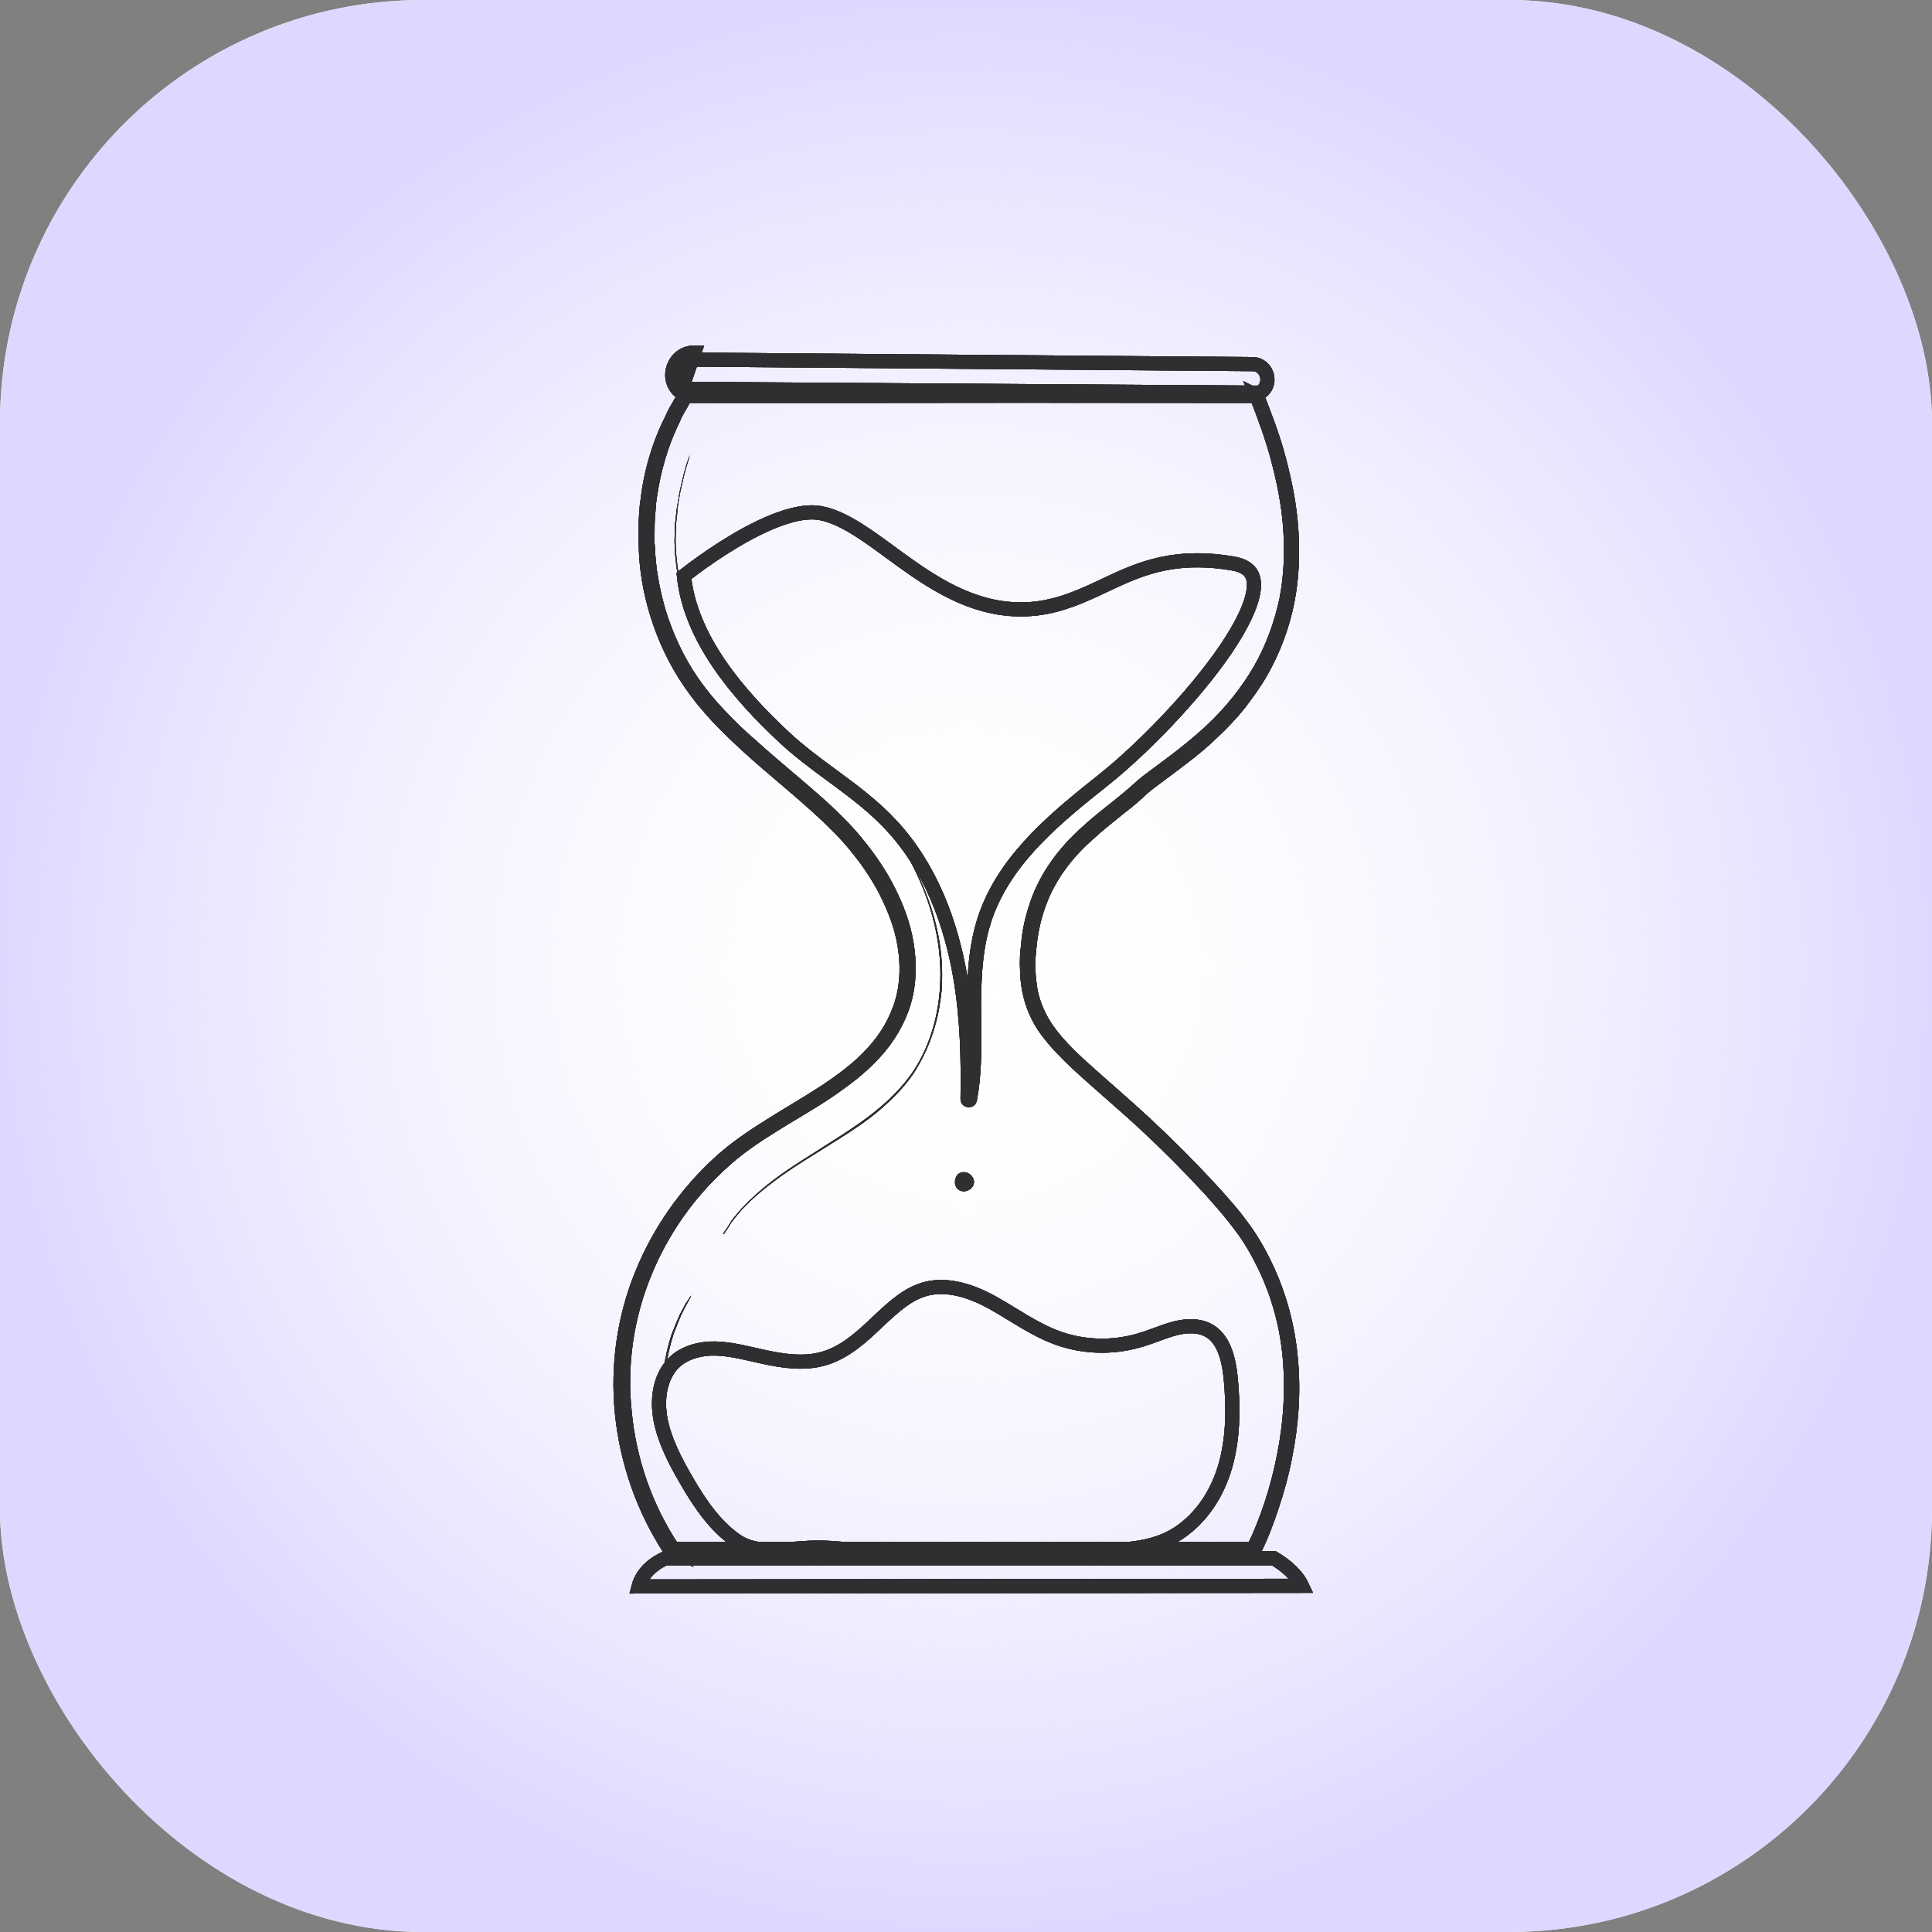 <svg width="137" height="137" viewBox="0 0 137 137" fill="none" xmlns="http://www.w3.org/2000/svg">
<rect x="0" y="0" width="137" height="137" fill="#808080" stroke="none"/>
<rect width="137" height="137" rx="30" fill="white"/>
<rect width="137" height="137" rx="30" fill="url(#paint0_radial_402_484)"/>
<mask id="mask0_402_484" style="mask-type:alpha" maskUnits="userSpaceOnUse" x="0" y="0" width="137" height="137">
<rect width="137" height="137" rx="30" fill="white"/>
</mask>
<g mask="url(#mask0_402_484)">
<path d="M48.628 28.074C48.628 28.074 48.87 28.074 49.33 28.074C49.814 28.074 50.491 28.074 51.411 28.074C53.25 28.074 55.961 28.074 59.47 28.074C66.464 28.074 76.58 28.05 89.117 28.05H89.141V28.074C89.698 29.509 90.278 30.993 90.69 32.574C91.101 34.131 91.44 35.761 91.561 37.463C91.682 39.142 91.634 40.893 91.295 42.62C90.956 44.347 90.327 46.05 89.431 47.631C88.971 48.434 88.439 49.163 87.882 49.893C87.302 50.623 86.672 51.28 85.971 51.937C85.293 52.593 84.567 53.201 83.817 53.761C83.066 54.345 82.292 54.904 81.517 55.488C81.13 55.78 80.791 56.096 80.428 56.437C80.065 56.753 79.678 57.069 79.291 57.361C78.541 57.969 77.766 58.577 77.04 59.258C75.564 60.572 74.33 62.226 73.652 64.148C73.313 65.096 73.095 66.118 72.999 67.14C72.974 67.407 72.95 67.65 72.926 67.918C72.926 68.186 72.902 68.429 72.926 68.696C72.926 69.207 72.999 69.718 73.071 70.229C73.265 71.251 73.701 72.224 74.305 73.075C74.91 73.926 75.661 74.68 76.435 75.41C78.008 76.845 79.654 78.232 81.251 79.716C82.849 81.199 84.397 82.756 85.898 84.386C86.648 85.213 87.398 86.04 88.052 86.94C88.729 87.84 89.286 88.813 89.77 89.835C90.738 91.878 91.343 94.116 91.537 96.402C91.755 98.689 91.585 101.024 91.125 103.311C90.907 104.454 90.593 105.597 90.23 106.692C89.867 107.811 89.456 108.905 88.923 109.976L88.899 110H88.85C88.512 110 88.149 110 87.786 110C73.701 110 60.123 110 47.611 110H47.587L47.563 109.976C45.603 107.008 44.441 103.603 44.102 100.197C43.764 96.792 44.272 93.362 45.53 90.321C46.764 87.281 48.676 84.605 50.975 82.489C52.137 81.418 53.42 80.567 54.703 79.764C55.985 78.962 57.292 78.207 58.526 77.405C59.761 76.578 60.922 75.726 61.89 74.656C62.858 73.61 63.584 72.369 63.971 71.032C64.359 69.694 64.359 68.307 64.141 66.994C63.923 65.68 63.439 64.439 62.858 63.272C62.278 62.129 61.551 61.058 60.777 60.11C60.002 59.137 59.131 58.285 58.26 57.483C56.518 55.877 54.727 54.466 53.129 53.007C52.331 52.277 51.556 51.547 50.855 50.793C50.153 50.039 49.523 49.261 48.967 48.458C47.853 46.853 47.103 45.174 46.595 43.544C46.087 41.915 45.845 40.334 45.796 38.898C45.772 38.534 45.772 38.193 45.772 37.828C45.772 37.488 45.772 37.147 45.796 36.806C45.821 36.466 45.845 36.15 45.869 35.834C45.917 35.517 45.966 35.225 45.99 34.934C46.353 32.574 47.055 30.871 47.611 29.777C47.733 29.509 47.853 29.241 47.974 29.047C48.096 28.852 48.192 28.682 48.265 28.536C48.555 28.22 48.628 28.074 48.628 28.074C48.604 28.098 48.555 28.22 48.386 28.487C48.313 28.633 48.217 28.804 48.096 28.998C47.974 29.193 47.853 29.436 47.733 29.728C47.2 30.823 46.498 32.55 46.135 34.885C46.087 35.177 46.038 35.469 46.014 35.785C45.99 36.101 45.966 36.417 45.942 36.733C45.917 37.05 45.917 37.39 45.917 37.755C45.917 38.096 45.893 38.461 45.942 38.825C45.99 40.261 46.256 41.842 46.74 43.471C47.248 45.101 47.999 46.78 49.088 48.361C49.644 49.163 50.274 49.942 50.975 50.672C51.677 51.426 52.428 52.156 53.25 52.861C54.848 54.32 56.639 55.731 58.405 57.337C59.276 58.139 60.148 59.015 60.922 59.988C61.697 60.961 62.423 62.007 63.004 63.175C63.584 64.318 64.068 65.583 64.286 66.921C64.504 68.234 64.504 69.645 64.117 71.007C63.73 72.345 62.979 73.61 62.011 74.656C61.043 75.726 59.857 76.602 58.647 77.429C57.413 78.256 56.106 78.986 54.824 79.788C53.541 80.591 52.258 81.443 51.121 82.513C48.822 84.605 46.934 87.256 45.7 90.297C44.465 93.313 43.933 96.719 44.296 100.124C44.611 103.53 45.772 106.911 47.733 109.854L47.684 109.83C60.196 109.83 73.797 109.83 87.858 109.83C88.221 109.83 88.584 109.83 88.923 109.83L88.875 109.854C89.383 108.808 89.819 107.713 90.181 106.594C90.544 105.476 90.835 104.357 91.053 103.213C91.513 100.927 91.658 98.616 91.464 96.329C91.271 94.043 90.665 91.829 89.698 89.81C89.213 88.813 88.657 87.816 87.979 86.94C87.326 86.04 86.576 85.213 85.85 84.386C84.349 82.756 82.8 81.199 81.203 79.716C79.606 78.232 77.96 76.87 76.387 75.41C75.612 74.68 74.862 73.926 74.233 73.075C73.604 72.224 73.168 71.226 72.974 70.18C72.878 69.669 72.829 69.134 72.829 68.623C72.805 68.356 72.829 68.113 72.829 67.845C72.829 67.577 72.878 67.334 72.902 67.067C72.974 66.021 73.216 65.023 73.555 64.05C74.233 62.104 75.491 60.45 76.968 59.112C77.694 58.431 78.468 57.823 79.243 57.215C79.63 56.899 79.993 56.607 80.356 56.291C80.719 55.974 81.082 55.634 81.469 55.342C82.243 54.758 83.018 54.199 83.768 53.615C84.518 53.031 85.245 52.423 85.922 51.791C86.6 51.158 87.229 50.477 87.81 49.747C88.391 49.018 88.899 48.288 89.359 47.485C90.254 45.928 90.859 44.226 91.222 42.523C91.561 40.796 91.609 39.069 91.488 37.39C91.367 35.712 91.029 34.082 90.617 32.525C90.206 30.968 89.649 29.485 89.093 28.05L89.141 28.074C76.629 28.074 66.513 28.05 59.519 28.05C56.009 28.05 53.299 28.05 51.459 28.05C50.54 28.05 49.838 28.05 49.354 28.05C48.894 28.074 48.628 28.074 48.628 28.074Z" fill="#2E2F30"/>
<path d="M48.628 28.074C48.628 28.074 48.87 28.074 49.33 28.074C49.814 28.074 50.491 28.074 51.411 28.074C53.25 28.074 55.961 28.074 59.47 28.074C66.464 28.074 76.58 28.05 89.117 28.05H89.141V28.074C89.698 29.509 90.278 30.993 90.69 32.574C91.101 34.131 91.44 35.761 91.561 37.463C91.682 39.142 91.634 40.893 91.295 42.62C90.956 44.347 90.327 46.05 89.431 47.631C88.971 48.434 88.439 49.163 87.882 49.893C87.302 50.623 86.672 51.28 85.971 51.937C85.293 52.593 84.567 53.201 83.817 53.761C83.066 54.345 82.292 54.904 81.517 55.488C81.13 55.78 80.791 56.096 80.428 56.437C80.065 56.753 79.678 57.069 79.291 57.361C78.541 57.969 77.766 58.577 77.04 59.258C75.564 60.572 74.33 62.226 73.652 64.148C73.313 65.096 73.095 66.118 72.999 67.14C72.974 67.407 72.95 67.65 72.926 67.918C72.926 68.186 72.902 68.429 72.926 68.696C72.926 69.207 72.999 69.718 73.071 70.229C73.265 71.251 73.701 72.224 74.305 73.075C74.91 73.926 75.661 74.68 76.435 75.41C78.008 76.845 79.654 78.232 81.251 79.716C82.849 81.199 84.397 82.756 85.898 84.386C86.648 85.213 87.398 86.04 88.052 86.94C88.729 87.84 89.286 88.813 89.77 89.835C90.738 91.878 91.343 94.116 91.537 96.402C91.755 98.689 91.585 101.024 91.125 103.311C90.907 104.454 90.593 105.597 90.23 106.692C89.867 107.811 89.456 108.905 88.923 109.976L88.899 110H88.85C88.512 110 88.149 110 87.786 110C73.701 110 60.123 110 47.611 110H47.587L47.563 109.976C45.603 107.008 44.441 103.603 44.102 100.197C43.764 96.792 44.272 93.362 45.53 90.321C46.764 87.281 48.676 84.605 50.975 82.489C52.137 81.418 53.42 80.567 54.703 79.764C55.985 78.962 57.292 78.207 58.526 77.405C59.761 76.578 60.922 75.726 61.89 74.656C62.858 73.61 63.584 72.369 63.971 71.032C64.359 69.694 64.359 68.307 64.141 66.994C63.923 65.68 63.439 64.439 62.858 63.272C62.278 62.129 61.551 61.058 60.777 60.11C60.002 59.137 59.131 58.285 58.26 57.483C56.518 55.877 54.727 54.466 53.129 53.007C52.331 52.277 51.556 51.547 50.855 50.793C50.153 50.039 49.523 49.261 48.967 48.458C47.853 46.853 47.103 45.174 46.595 43.544C46.087 41.915 45.845 40.334 45.796 38.898C45.772 38.534 45.772 38.193 45.772 37.828C45.772 37.488 45.772 37.147 45.796 36.806C45.821 36.466 45.845 36.15 45.869 35.834C45.917 35.517 45.966 35.225 45.99 34.934C46.353 32.574 47.055 30.871 47.611 29.777C47.733 29.509 47.853 29.241 47.974 29.047C48.096 28.852 48.192 28.682 48.265 28.536C48.555 28.22 48.628 28.074 48.628 28.074ZM48.628 28.074C48.604 28.098 48.555 28.22 48.386 28.487C48.313 28.633 48.217 28.804 48.096 28.998C47.974 29.193 47.853 29.436 47.733 29.728C47.2 30.823 46.498 32.55 46.135 34.885C46.087 35.177 46.038 35.469 46.014 35.785C45.99 36.101 45.966 36.417 45.942 36.733C45.917 37.05 45.917 37.39 45.917 37.755C45.917 38.096 45.893 38.461 45.942 38.825C45.99 40.261 46.256 41.842 46.74 43.471C47.248 45.101 47.999 46.78 49.088 48.361C49.644 49.163 50.274 49.942 50.975 50.672C51.677 51.426 52.428 52.156 53.25 52.861C54.848 54.32 56.639 55.731 58.405 57.337C59.276 58.139 60.148 59.015 60.922 59.988C61.697 60.961 62.423 62.007 63.004 63.175C63.584 64.318 64.068 65.583 64.286 66.921C64.504 68.234 64.504 69.645 64.117 71.007C63.73 72.345 62.979 73.61 62.011 74.656C61.043 75.726 59.857 76.602 58.647 77.429C57.413 78.256 56.106 78.986 54.824 79.788C53.541 80.591 52.258 81.443 51.121 82.513C48.822 84.605 46.934 87.256 45.7 90.297C44.465 93.313 43.933 96.719 44.296 100.124C44.611 103.53 45.772 106.911 47.733 109.854L47.684 109.83C60.196 109.83 73.797 109.83 87.858 109.83C88.221 109.83 88.584 109.83 88.923 109.83L88.875 109.854C89.383 108.808 89.819 107.713 90.181 106.594C90.544 105.476 90.835 104.357 91.053 103.213C91.513 100.927 91.658 98.616 91.464 96.329C91.271 94.043 90.665 91.829 89.698 89.81C89.213 88.813 88.657 87.816 87.979 86.94C87.326 86.04 86.576 85.213 85.85 84.386C84.349 82.756 82.8 81.199 81.203 79.716C79.606 78.232 77.96 76.87 76.387 75.41C75.612 74.68 74.862 73.926 74.233 73.075C73.604 72.224 73.168 71.226 72.974 70.18C72.878 69.669 72.829 69.134 72.829 68.623C72.805 68.356 72.829 68.113 72.829 67.845C72.829 67.577 72.878 67.334 72.902 67.067C72.974 66.021 73.216 65.023 73.555 64.05C74.233 62.104 75.491 60.45 76.968 59.112C77.694 58.431 78.468 57.823 79.243 57.215C79.63 56.899 79.993 56.607 80.356 56.291C80.719 55.974 81.082 55.634 81.469 55.342C82.243 54.758 83.018 54.199 83.768 53.615C84.518 53.031 85.245 52.423 85.922 51.791C86.6 51.158 87.229 50.477 87.81 49.747C88.391 49.018 88.899 48.288 89.359 47.485C90.254 45.928 90.859 44.226 91.222 42.523C91.561 40.796 91.609 39.069 91.488 37.39C91.367 35.712 91.029 34.082 90.617 32.525C90.206 30.968 89.649 29.485 89.093 28.05L89.141 28.074C76.629 28.074 66.513 28.05 59.519 28.05C56.009 28.05 53.299 28.05 51.459 28.05C50.54 28.05 49.838 28.05 49.354 28.05C48.894 28.074 48.628 28.074 48.628 28.074Z" stroke="#2E2F30"/>
<path d="M87.388 39.95L87.389 39.95C88.07 40.063 88.449 40.301 88.656 40.572C88.863 40.842 88.959 41.227 88.903 41.765C88.788 42.867 88.054 44.376 86.903 46.067C84.622 49.419 80.907 53.194 78.23 55.319L78.229 55.32C75.105 57.811 71.624 60.594 70.066 64.501L70.066 64.501C69.181 66.724 69.074 69.069 69.074 71.344C69.074 71.747 69.077 72.147 69.081 72.544C69.096 74.415 69.11 76.217 68.781 77.942C68.775 77.971 68.766 77.987 68.762 77.993C68.761 77.995 68.761 77.996 68.76 77.996C68.756 78.001 68.753 78.004 68.75 78.006C68.743 78.011 68.723 78.019 68.692 78.016C68.662 78.012 68.64 77.999 68.63 77.989C68.625 77.984 68.621 77.978 68.618 77.97C68.615 77.962 68.61 77.946 68.61 77.919C68.658 75.106 68.586 72.245 68.119 69.425L68.119 69.424C67.456 65.431 65.951 61.441 63.151 58.468C62.015 57.251 60.705 56.25 59.407 55.29C59.258 55.18 59.109 55.071 58.961 54.962C57.806 54.112 56.676 53.28 55.649 52.321L55.648 52.32C52.283 49.19 48.952 45.244 48.497 40.836C48.52 40.817 48.546 40.797 48.573 40.776C48.758 40.632 49.026 40.426 49.36 40.181C50.029 39.691 50.956 39.045 51.995 38.422C53.036 37.798 54.176 37.204 55.271 36.809C56.377 36.409 57.378 36.235 58.168 36.383L58.17 36.383C59.138 36.561 60.137 37.083 61.226 37.804C61.853 38.219 62.47 38.671 63.114 39.143C63.611 39.507 64.124 39.883 64.672 40.264C67.118 41.965 69.972 43.553 73.491 43.15L73.495 43.15C75.326 42.927 76.847 42.209 78.33 41.51C78.804 41.286 79.275 41.064 79.751 40.86C81.735 40.011 83.984 39.379 87.388 39.95Z" stroke="#2E2F30"/>
<path d="M85.637 94.308L85.641 94.31C86.178 94.58 86.55 95.055 86.809 95.668C87.069 96.286 87.201 97.013 87.272 97.73C87.462 99.74 87.457 101.737 86.971 103.65C86.487 105.554 85.457 107.32 83.904 108.48L83.902 108.481C82.816 109.3 81.622 109.644 80.308 109.808C79.647 109.89 78.964 109.926 78.249 109.956C78.129 109.961 78.007 109.966 77.884 109.971C77.287 109.995 76.669 110.019 76.045 110.069C70.447 110.487 64.431 110.186 58.822 109.764C58.183 109.715 57.548 109.74 56.939 109.781C56.732 109.795 56.531 109.81 56.334 109.825C55.937 109.855 55.554 109.884 55.17 109.898C54.035 109.938 53.055 109.829 52.201 109.242C50.708 108.208 49.645 106.651 48.687 104.998L48.687 104.997C47.871 103.598 47.139 102.185 46.842 100.681C46.593 99.333 46.745 97.95 47.52 96.93L47.528 96.921L47.535 96.91C47.598 96.817 47.682 96.734 47.808 96.611L47.808 96.611L47.832 96.588C47.832 96.588 47.832 96.588 47.832 96.588C48.441 95.996 49.392 95.671 50.371 95.628C51.395 95.592 52.413 95.823 53.493 96.069C53.724 96.121 53.959 96.175 54.197 96.226C55.501 96.508 57.009 96.748 58.418 96.335C59.951 95.887 61.122 94.782 62.184 93.779C62.218 93.746 62.252 93.714 62.286 93.682C63.414 92.619 64.435 91.69 65.742 91.374C67.27 91.019 68.915 91.557 70.395 92.379C70.859 92.637 71.302 92.907 71.754 93.184C72.039 93.358 72.328 93.534 72.628 93.711C73.387 94.159 74.184 94.588 75.048 94.896L75.048 94.896C76.859 95.541 78.867 95.59 80.698 95.071C81.142 94.951 81.576 94.792 81.989 94.64L82.029 94.625C82.463 94.466 82.875 94.316 83.294 94.206C84.13 93.986 84.975 93.967 85.637 94.308Z" stroke="#2E2F30"/>
<path d="M45.284 112.499C45.314 112.384 45.358 112.252 45.422 112.112C45.643 111.624 46.118 110.986 47.173 110.5H90.33C90.385 110.531 90.459 110.575 90.547 110.631C90.748 110.758 91.018 110.945 91.295 111.182C91.706 111.535 92.095 111.967 92.323 112.452L45.284 112.499Z" stroke="#2E2F30"/>
<path d="M48.265 27.803C48.483 27.975 48.628 28.074 48.628 28.074L48.265 27.803ZM48.265 27.803C47.104 26.893 47.757 25 49.233 25L48.265 27.803ZM88.821 25.82C89.93 25.838 90.265 27.338 89.337 27.844L48.79 27.575C48.734 27.534 48.661 27.479 48.575 27.411L48.575 27.411L48.574 27.41C47.787 26.794 48.231 25.502 49.231 25.5C49.232 25.5 49.233 25.5 49.233 25.5L88.819 25.82C88.82 25.82 88.82 25.82 88.821 25.82Z" stroke="#2E2F30"/>
<path d="M68.159 83.156C68.595 82.984 69.151 83.451 69.054 83.918C68.982 84.385 68.328 84.656 67.941 84.336C67.578 84.041 67.675 83.328 68.111 83.156" fill="#2E2F30"/>
<path d="M53.566 50.965C53.566 50.965 53.517 50.916 53.42 50.817C53.324 50.719 53.203 50.571 53.033 50.375C52.864 50.178 52.646 49.957 52.428 49.662C52.21 49.367 51.944 49.047 51.654 48.678C51.388 48.309 51.097 47.891 50.782 47.449C50.637 47.227 50.492 46.981 50.347 46.735C50.274 46.612 50.202 46.489 50.129 46.367C50.056 46.243 49.984 46.096 49.911 45.973C49.306 44.916 48.774 43.661 48.411 42.309C48.024 40.957 47.854 39.604 47.83 38.375C47.83 38.08 47.854 37.76 47.854 37.489C47.854 37.342 47.854 37.194 47.878 37.071C47.903 36.924 47.903 36.801 47.927 36.653C47.951 36.383 47.975 36.112 48.024 35.866C48.072 35.62 48.12 35.375 48.145 35.153C48.217 34.686 48.338 34.293 48.411 33.924C48.459 33.752 48.483 33.58 48.532 33.432C48.58 33.284 48.629 33.137 48.653 33.014C48.725 32.768 48.798 32.596 48.846 32.448C48.895 32.325 48.919 32.252 48.919 32.252C48.919 32.252 48.895 32.325 48.871 32.448C48.822 32.596 48.774 32.793 48.701 33.014C48.653 33.137 48.629 33.284 48.58 33.432C48.532 33.58 48.508 33.752 48.459 33.924C48.387 34.293 48.266 34.686 48.193 35.129C48.145 35.35 48.12 35.596 48.072 35.842C48.048 36.088 48.024 36.358 47.999 36.629C47.975 36.752 47.975 36.899 47.951 37.047C47.927 37.194 47.951 37.317 47.927 37.465C47.927 37.76 47.903 38.055 47.903 38.35C47.927 39.58 48.096 40.907 48.483 42.26C48.846 43.612 49.379 44.842 49.96 45.924C50.032 46.047 50.105 46.194 50.178 46.317C50.25 46.44 50.323 46.563 50.395 46.686C50.541 46.932 50.686 47.178 50.831 47.399C51.121 47.842 51.412 48.26 51.678 48.629C51.944 48.998 52.21 49.317 52.428 49.612C52.646 49.907 52.864 50.129 53.033 50.325C53.203 50.522 53.324 50.67 53.42 50.793C53.541 50.916 53.59 50.965 53.566 50.965Z" fill="#2E2F30"/>
<path d="M51.266 87.509C51.266 87.509 51.29 87.484 51.314 87.435C51.338 87.386 51.386 87.312 51.459 87.214C51.532 87.115 51.604 86.992 51.701 86.845C51.749 86.771 51.798 86.697 51.846 86.599C51.895 86.525 51.967 86.427 52.04 86.353C52.185 86.181 52.33 85.984 52.524 85.763C52.718 85.566 52.935 85.345 53.153 85.123C53.613 84.681 54.17 84.189 54.823 83.697C56.106 82.713 57.776 81.73 59.566 80.574C60.462 79.984 61.406 79.369 62.277 78.632C63.172 77.894 64.02 77.033 64.721 76.025C66.101 73.959 66.633 71.574 66.682 69.435C66.73 67.271 66.294 65.353 65.762 63.828C65.23 62.303 64.6 61.123 64.165 60.336C63.947 59.943 63.753 59.648 63.632 59.426C63.584 59.328 63.535 59.254 63.487 59.205C63.463 59.156 63.439 59.131 63.439 59.131C63.439 59.131 63.463 59.156 63.487 59.205C63.535 59.254 63.584 59.328 63.632 59.426C63.778 59.623 63.947 59.918 64.189 60.312C64.649 61.099 65.278 62.254 65.835 63.803C66.391 65.328 66.851 67.271 66.803 69.435C66.803 69.976 66.754 70.541 66.657 71.082C66.585 71.648 66.464 72.213 66.294 72.779C65.98 73.91 65.472 75.041 64.794 76.099C64.092 77.132 63.221 77.992 62.325 78.754C61.43 79.517 60.486 80.132 59.591 80.697C57.776 81.853 56.13 82.812 54.847 83.796C54.194 84.287 53.637 84.755 53.177 85.197C52.96 85.418 52.742 85.64 52.548 85.837C52.379 86.058 52.209 86.23 52.064 86.427C51.992 86.525 51.919 86.599 51.87 86.673C51.822 86.746 51.774 86.845 51.725 86.918C51.629 87.066 51.556 87.189 51.483 87.287C51.411 87.386 51.362 87.46 51.338 87.509C51.29 87.484 51.29 87.509 51.266 87.509Z" fill="#2E2F30"/>
<path d="M49.015 91.86C49.015 91.86 48.991 91.909 48.967 91.983C48.918 92.057 48.87 92.18 48.797 92.303C48.725 92.426 48.628 92.598 48.531 92.795C48.434 92.992 48.313 93.213 48.217 93.459C48.168 93.582 48.096 93.729 48.047 93.852C47.999 94 47.95 94.147 47.878 94.295C47.757 94.59 47.66 94.934 47.563 95.278C47.37 95.992 47.224 96.778 47.152 97.614C47.079 98.451 47.079 99.262 47.152 100C47.2 100.369 47.224 100.713 47.273 101.033C47.297 101.205 47.321 101.352 47.345 101.5C47.37 101.647 47.418 101.795 47.442 101.918C47.49 102.188 47.587 102.434 47.636 102.631C47.684 102.852 47.757 103.024 47.805 103.172C47.853 103.319 47.878 103.418 47.926 103.516C47.95 103.59 47.95 103.639 47.95 103.639C47.95 103.639 47.926 103.59 47.902 103.516C47.853 103.418 47.829 103.319 47.757 103.172C47.708 103.024 47.636 102.852 47.563 102.631C47.49 102.41 47.418 102.188 47.345 101.918C47.321 101.77 47.273 101.647 47.248 101.5C47.224 101.352 47.2 101.205 47.152 101.033C47.079 100.713 47.055 100.369 47.007 100C46.934 99.262 46.934 98.451 47.007 97.59C47.079 96.729 47.248 95.942 47.442 95.229C47.539 94.885 47.636 94.541 47.781 94.246C47.829 94.098 47.902 93.951 47.95 93.803C48.023 93.655 48.071 93.532 48.12 93.409C48.217 93.164 48.362 92.942 48.459 92.746C48.555 92.549 48.652 92.377 48.749 92.254C48.822 92.131 48.894 92.032 48.943 91.959C48.991 91.885 49.015 91.86 49.015 91.86Z" fill="#2E2F30"/>
</g>
<mask id="mask1_402_484" style="mask-type:alpha" maskUnits="userSpaceOnUse" x="0" y="0" width="137" height="137">
<rect width="137" height="137" rx="30" fill="white"/>
</mask>
<g mask="url(#mask1_402_484)">
<path d="M48.628 28.074C48.628 28.074 48.87 28.074 49.33 28.074C49.814 28.074 50.491 28.074 51.411 28.074C53.25 28.074 55.961 28.074 59.47 28.074C66.464 28.074 76.58 28.05 89.117 28.05H89.141V28.074C89.698 29.509 90.278 30.993 90.69 32.574C91.101 34.131 91.44 35.761 91.561 37.463C91.682 39.142 91.634 40.893 91.295 42.62C90.956 44.347 90.327 46.05 89.431 47.631C88.971 48.434 88.439 49.163 87.882 49.893C87.302 50.623 86.672 51.28 85.971 51.937C85.293 52.593 84.567 53.201 83.817 53.761C83.066 54.345 82.292 54.904 81.517 55.488C81.13 55.78 80.791 56.096 80.428 56.437C80.065 56.753 79.678 57.069 79.291 57.361C78.541 57.969 77.766 58.577 77.04 59.258C75.564 60.572 74.33 62.226 73.652 64.148C73.313 65.096 73.095 66.118 72.999 67.14C72.974 67.407 72.95 67.65 72.926 67.918C72.926 68.186 72.902 68.429 72.926 68.696C72.926 69.207 72.999 69.718 73.071 70.229C73.265 71.251 73.701 72.224 74.305 73.075C74.91 73.926 75.661 74.68 76.435 75.41C78.008 76.845 79.654 78.232 81.251 79.716C82.849 81.199 84.397 82.756 85.898 84.386C86.648 85.213 87.398 86.04 88.052 86.94C88.729 87.84 89.286 88.813 89.77 89.835C90.738 91.878 91.343 94.116 91.537 96.402C91.755 98.689 91.585 101.024 91.125 103.311C90.907 104.454 90.593 105.597 90.23 106.692C89.867 107.811 89.456 108.905 88.923 109.976L88.899 110H88.85C88.512 110 88.149 110 87.786 110C73.701 110 60.123 110 47.611 110H47.587L47.563 109.976C45.603 107.008 44.441 103.603 44.102 100.197C43.764 96.792 44.272 93.362 45.53 90.321C46.764 87.281 48.676 84.605 50.975 82.489C52.137 81.418 53.42 80.567 54.703 79.764C55.985 78.962 57.292 78.207 58.526 77.405C59.761 76.578 60.922 75.726 61.89 74.656C62.858 73.61 63.584 72.369 63.971 71.032C64.359 69.694 64.359 68.307 64.141 66.994C63.923 65.68 63.439 64.439 62.858 63.272C62.278 62.129 61.551 61.058 60.777 60.11C60.002 59.137 59.131 58.285 58.26 57.483C56.518 55.877 54.727 54.466 53.129 53.007C52.331 52.277 51.556 51.547 50.855 50.793C50.153 50.039 49.523 49.261 48.967 48.458C47.853 46.853 47.103 45.174 46.595 43.544C46.087 41.915 45.845 40.334 45.796 38.898C45.772 38.534 45.772 38.193 45.772 37.828C45.772 37.488 45.772 37.147 45.796 36.806C45.821 36.466 45.845 36.15 45.869 35.834C45.917 35.517 45.966 35.225 45.99 34.934C46.353 32.574 47.055 30.871 47.611 29.777C47.733 29.509 47.853 29.241 47.974 29.047C48.096 28.852 48.192 28.682 48.265 28.536C48.555 28.22 48.628 28.074 48.628 28.074C48.604 28.098 48.555 28.22 48.386 28.487C48.313 28.633 48.217 28.804 48.096 28.998C47.974 29.193 47.853 29.436 47.733 29.728C47.2 30.823 46.498 32.55 46.135 34.885C46.087 35.177 46.038 35.469 46.014 35.785C45.99 36.101 45.966 36.417 45.942 36.733C45.917 37.05 45.917 37.39 45.917 37.755C45.917 38.096 45.893 38.461 45.942 38.825C45.99 40.261 46.256 41.842 46.74 43.471C47.248 45.101 47.999 46.78 49.088 48.361C49.644 49.163 50.274 49.942 50.975 50.672C51.677 51.426 52.428 52.156 53.25 52.861C54.848 54.32 56.639 55.731 58.405 57.337C59.276 58.139 60.148 59.015 60.922 59.988C61.697 60.961 62.423 62.007 63.004 63.175C63.584 64.318 64.068 65.583 64.286 66.921C64.504 68.234 64.504 69.645 64.117 71.007C63.73 72.345 62.979 73.61 62.011 74.656C61.043 75.726 59.857 76.602 58.647 77.429C57.413 78.256 56.106 78.986 54.824 79.788C53.541 80.591 52.258 81.443 51.121 82.513C48.822 84.605 46.934 87.256 45.7 90.297C44.465 93.313 43.933 96.719 44.296 100.124C44.611 103.53 45.772 106.911 47.733 109.854L47.684 109.83C60.196 109.83 73.797 109.83 87.858 109.83C88.221 109.83 88.584 109.83 88.923 109.83L88.875 109.854C89.383 108.808 89.819 107.713 90.181 106.594C90.544 105.476 90.835 104.357 91.053 103.213C91.513 100.927 91.658 98.616 91.464 96.329C91.271 94.043 90.665 91.829 89.698 89.81C89.213 88.813 88.657 87.816 87.979 86.94C87.326 86.04 86.576 85.213 85.85 84.386C84.349 82.756 82.8 81.199 81.203 79.716C79.606 78.232 77.96 76.87 76.387 75.41C75.612 74.68 74.862 73.926 74.233 73.075C73.604 72.224 73.168 71.226 72.974 70.18C72.878 69.669 72.829 69.134 72.829 68.623C72.805 68.356 72.829 68.113 72.829 67.845C72.829 67.577 72.878 67.334 72.902 67.067C72.974 66.021 73.216 65.023 73.555 64.05C74.233 62.104 75.491 60.45 76.968 59.112C77.694 58.431 78.468 57.823 79.243 57.215C79.63 56.899 79.993 56.607 80.356 56.291C80.719 55.974 81.082 55.634 81.469 55.342C82.243 54.758 83.018 54.199 83.768 53.615C84.518 53.031 85.245 52.423 85.922 51.791C86.6 51.158 87.229 50.477 87.81 49.747C88.391 49.018 88.899 48.288 89.359 47.485C90.254 45.928 90.859 44.226 91.222 42.523C91.561 40.796 91.609 39.069 91.488 37.39C91.367 35.712 91.029 34.082 90.617 32.525C90.206 30.968 89.649 29.485 89.093 28.05L89.141 28.074C76.629 28.074 66.513 28.05 59.519 28.05C56.009 28.05 53.299 28.05 51.459 28.05C50.54 28.05 49.838 28.05 49.354 28.05C48.894 28.074 48.628 28.074 48.628 28.074Z" fill="#2E2F30"/>
<path d="M48.628 28.074C48.628 28.074 48.87 28.074 49.33 28.074C49.814 28.074 50.491 28.074 51.411 28.074C53.25 28.074 55.961 28.074 59.47 28.074C66.464 28.074 76.58 28.05 89.117 28.05H89.141V28.074C89.698 29.509 90.278 30.993 90.69 32.574C91.101 34.131 91.44 35.761 91.561 37.463C91.682 39.142 91.634 40.893 91.295 42.62C90.956 44.347 90.327 46.05 89.431 47.631C88.971 48.434 88.439 49.163 87.882 49.893C87.302 50.623 86.672 51.28 85.971 51.937C85.293 52.593 84.567 53.201 83.817 53.761C83.066 54.345 82.292 54.904 81.517 55.488C81.13 55.78 80.791 56.096 80.428 56.437C80.065 56.753 79.678 57.069 79.291 57.361C78.541 57.969 77.766 58.577 77.04 59.258C75.564 60.572 74.33 62.226 73.652 64.148C73.313 65.096 73.095 66.118 72.999 67.14C72.974 67.407 72.95 67.65 72.926 67.918C72.926 68.186 72.902 68.429 72.926 68.696C72.926 69.207 72.999 69.718 73.071 70.229C73.265 71.251 73.701 72.224 74.305 73.075C74.91 73.926 75.661 74.68 76.435 75.41C78.008 76.845 79.654 78.232 81.251 79.716C82.849 81.199 84.397 82.756 85.898 84.386C86.648 85.213 87.398 86.04 88.052 86.94C88.729 87.84 89.286 88.813 89.77 89.835C90.738 91.878 91.343 94.116 91.537 96.402C91.755 98.689 91.585 101.024 91.125 103.311C90.907 104.454 90.593 105.597 90.23 106.692C89.867 107.811 89.456 108.905 88.923 109.976L88.899 110H88.85C88.512 110 88.149 110 87.786 110C73.701 110 60.123 110 47.611 110H47.587L47.563 109.976C45.603 107.008 44.441 103.603 44.102 100.197C43.764 96.792 44.272 93.362 45.53 90.321C46.764 87.281 48.676 84.605 50.975 82.489C52.137 81.418 53.42 80.567 54.703 79.764C55.985 78.962 57.292 78.207 58.526 77.405C59.761 76.578 60.922 75.726 61.89 74.656C62.858 73.61 63.584 72.369 63.971 71.032C64.359 69.694 64.359 68.307 64.141 66.994C63.923 65.68 63.439 64.439 62.858 63.272C62.278 62.129 61.551 61.058 60.777 60.11C60.002 59.137 59.131 58.285 58.26 57.483C56.518 55.877 54.727 54.466 53.129 53.007C52.331 52.277 51.556 51.547 50.855 50.793C50.153 50.039 49.523 49.261 48.967 48.458C47.853 46.853 47.103 45.174 46.595 43.544C46.087 41.915 45.845 40.334 45.796 38.898C45.772 38.534 45.772 38.193 45.772 37.828C45.772 37.488 45.772 37.147 45.796 36.806C45.821 36.466 45.845 36.15 45.869 35.834C45.917 35.517 45.966 35.225 45.99 34.934C46.353 32.574 47.055 30.871 47.611 29.777C47.733 29.509 47.853 29.241 47.974 29.047C48.096 28.852 48.192 28.682 48.265 28.536C48.555 28.22 48.628 28.074 48.628 28.074ZM48.628 28.074C48.604 28.098 48.555 28.22 48.386 28.487C48.313 28.633 48.217 28.804 48.096 28.998C47.974 29.193 47.853 29.436 47.733 29.728C47.2 30.823 46.498 32.55 46.135 34.885C46.087 35.177 46.038 35.469 46.014 35.785C45.99 36.101 45.966 36.417 45.942 36.733C45.917 37.05 45.917 37.39 45.917 37.755C45.917 38.096 45.893 38.461 45.942 38.825C45.99 40.261 46.256 41.842 46.74 43.471C47.248 45.101 47.999 46.78 49.088 48.361C49.644 49.163 50.274 49.942 50.975 50.672C51.677 51.426 52.428 52.156 53.25 52.861C54.848 54.32 56.639 55.731 58.405 57.337C59.276 58.139 60.148 59.015 60.922 59.988C61.697 60.961 62.423 62.007 63.004 63.175C63.584 64.318 64.068 65.583 64.286 66.921C64.504 68.234 64.504 69.645 64.117 71.007C63.73 72.345 62.979 73.61 62.011 74.656C61.043 75.726 59.857 76.602 58.647 77.429C57.413 78.256 56.106 78.986 54.824 79.788C53.541 80.591 52.258 81.443 51.121 82.513C48.822 84.605 46.934 87.256 45.7 90.297C44.465 93.313 43.933 96.719 44.296 100.124C44.611 103.53 45.772 106.911 47.733 109.854L47.684 109.83C60.196 109.83 73.797 109.83 87.858 109.83C88.221 109.83 88.584 109.83 88.923 109.83L88.875 109.854C89.383 108.808 89.819 107.713 90.181 106.594C90.544 105.476 90.835 104.357 91.053 103.213C91.513 100.927 91.658 98.616 91.464 96.329C91.271 94.043 90.665 91.829 89.698 89.81C89.213 88.813 88.657 87.816 87.979 86.94C87.326 86.04 86.576 85.213 85.85 84.386C84.349 82.756 82.8 81.199 81.203 79.716C79.606 78.232 77.96 76.87 76.387 75.41C75.612 74.68 74.862 73.926 74.233 73.075C73.604 72.224 73.168 71.226 72.974 70.18C72.878 69.669 72.829 69.134 72.829 68.623C72.805 68.356 72.829 68.113 72.829 67.845C72.829 67.577 72.878 67.334 72.902 67.067C72.974 66.021 73.216 65.023 73.555 64.05C74.233 62.104 75.491 60.45 76.968 59.112C77.694 58.431 78.468 57.823 79.243 57.215C79.63 56.899 79.993 56.607 80.356 56.291C80.719 55.974 81.082 55.634 81.469 55.342C82.243 54.758 83.018 54.199 83.768 53.615C84.518 53.031 85.245 52.423 85.922 51.791C86.6 51.158 87.229 50.477 87.81 49.747C88.391 49.018 88.899 48.288 89.359 47.485C90.254 45.928 90.859 44.226 91.222 42.523C91.561 40.796 91.609 39.069 91.488 37.39C91.367 35.712 91.029 34.082 90.617 32.525C90.206 30.968 89.649 29.485 89.093 28.05L89.141 28.074C76.629 28.074 66.513 28.05 59.519 28.05C56.009 28.05 53.299 28.05 51.459 28.05C50.54 28.05 49.838 28.05 49.354 28.05C48.894 28.074 48.628 28.074 48.628 28.074Z" stroke="#2E2F30"/>
<path d="M87.388 39.95L87.389 39.95C88.07 40.063 88.449 40.301 88.656 40.572C88.863 40.842 88.959 41.227 88.903 41.765C88.788 42.867 88.054 44.376 86.903 46.067C84.622 49.419 80.907 53.194 78.23 55.319L78.229 55.32C75.105 57.811 71.624 60.594 70.066 64.501L70.066 64.501C69.181 66.724 69.074 69.069 69.074 71.344C69.074 71.747 69.077 72.147 69.081 72.544C69.096 74.415 69.11 76.217 68.781 77.942C68.775 77.971 68.766 77.987 68.762 77.993C68.761 77.995 68.761 77.996 68.76 77.996C68.756 78.001 68.753 78.004 68.75 78.006C68.743 78.011 68.723 78.019 68.692 78.016C68.662 78.012 68.64 77.999 68.63 77.989C68.625 77.984 68.621 77.978 68.618 77.97C68.615 77.962 68.61 77.946 68.61 77.919C68.658 75.106 68.586 72.245 68.119 69.425L68.119 69.424C67.456 65.431 65.951 61.441 63.151 58.468C62.015 57.251 60.705 56.25 59.407 55.29C59.258 55.18 59.109 55.071 58.961 54.962C57.806 54.112 56.676 53.28 55.649 52.321L55.648 52.32C52.283 49.19 48.952 45.244 48.497 40.836C48.52 40.817 48.546 40.797 48.573 40.776C48.758 40.632 49.026 40.426 49.36 40.181C50.029 39.691 50.956 39.045 51.995 38.422C53.036 37.798 54.176 37.204 55.271 36.809C56.377 36.409 57.378 36.235 58.168 36.383L58.17 36.383C59.138 36.561 60.137 37.083 61.226 37.804C61.853 38.219 62.47 38.671 63.114 39.143C63.611 39.507 64.124 39.883 64.672 40.264C67.118 41.965 69.972 43.553 73.491 43.15L73.495 43.15C75.326 42.927 76.847 42.209 78.33 41.51C78.804 41.286 79.275 41.064 79.751 40.86C81.735 40.011 83.984 39.379 87.388 39.95Z" stroke="#2E2F30"/>
<path d="M85.637 94.308L85.641 94.31C86.178 94.58 86.55 95.055 86.809 95.668C87.069 96.286 87.201 97.013 87.272 97.73C87.462 99.74 87.457 101.737 86.971 103.65C86.487 105.554 85.457 107.32 83.904 108.48L83.902 108.481C82.816 109.3 81.622 109.644 80.308 109.808C79.647 109.89 78.964 109.926 78.249 109.956C78.129 109.961 78.007 109.966 77.884 109.971C77.287 109.995 76.669 110.019 76.045 110.069C70.447 110.487 64.431 110.186 58.822 109.764C58.183 109.715 57.548 109.74 56.939 109.781C56.732 109.795 56.531 109.81 56.334 109.825C55.937 109.855 55.554 109.884 55.17 109.898C54.035 109.938 53.055 109.829 52.201 109.242C50.708 108.208 49.645 106.651 48.687 104.998L48.687 104.997C47.871 103.598 47.139 102.185 46.842 100.681C46.593 99.333 46.745 97.95 47.52 96.93L47.528 96.921L47.535 96.91C47.598 96.817 47.682 96.734 47.808 96.611L47.808 96.611L47.832 96.588C47.832 96.588 47.832 96.588 47.832 96.588C48.441 95.996 49.392 95.671 50.371 95.628C51.395 95.592 52.413 95.823 53.493 96.069C53.724 96.121 53.959 96.175 54.197 96.226C55.501 96.508 57.009 96.748 58.418 96.335C59.951 95.887 61.122 94.782 62.184 93.779C62.218 93.746 62.252 93.714 62.286 93.682C63.414 92.619 64.435 91.69 65.742 91.374C67.27 91.019 68.915 91.557 70.395 92.379C70.859 92.637 71.302 92.907 71.754 93.184C72.039 93.358 72.328 93.534 72.628 93.711C73.387 94.159 74.184 94.588 75.048 94.896L75.048 94.896C76.859 95.541 78.867 95.59 80.698 95.071C81.142 94.951 81.576 94.792 81.989 94.64L82.029 94.625C82.463 94.466 82.875 94.316 83.294 94.206C84.13 93.986 84.975 93.967 85.637 94.308Z" stroke="#2E2F30"/>
<path d="M45.284 112.499C45.314 112.384 45.358 112.252 45.422 112.112C45.643 111.624 46.118 110.986 47.173 110.5H90.33C90.385 110.531 90.459 110.575 90.547 110.631C90.748 110.758 91.018 110.945 91.295 111.182C91.706 111.535 92.095 111.967 92.323 112.452L45.284 112.499Z" stroke="#2E2F30"/>
<path d="M48.265 27.803C48.483 27.975 48.628 28.074 48.628 28.074L48.265 27.803ZM48.265 27.803C47.104 26.893 47.757 25 49.233 25L48.265 27.803ZM88.821 25.82C89.93 25.838 90.265 27.338 89.337 27.844L48.79 27.575C48.734 27.534 48.661 27.479 48.575 27.411L48.575 27.411L48.574 27.41C47.787 26.794 48.231 25.502 49.231 25.5C49.232 25.5 49.233 25.5 49.233 25.5L88.819 25.82C88.82 25.82 88.82 25.82 88.821 25.82Z" stroke="#2E2F30"/>
<path d="M68.159 83.156C68.595 82.984 69.151 83.451 69.054 83.918C68.982 84.385 68.328 84.656 67.941 84.336C67.578 84.041 67.675 83.328 68.111 83.156" fill="#2E2F30"/>
<path d="M53.566 50.965C53.566 50.965 53.517 50.916 53.42 50.817C53.324 50.719 53.203 50.571 53.033 50.375C52.864 50.178 52.646 49.957 52.428 49.662C52.21 49.367 51.944 49.047 51.654 48.678C51.388 48.309 51.097 47.891 50.782 47.449C50.637 47.227 50.492 46.981 50.347 46.735C50.274 46.612 50.202 46.489 50.129 46.367C50.056 46.243 49.984 46.096 49.911 45.973C49.306 44.916 48.774 43.661 48.411 42.309C48.024 40.957 47.854 39.604 47.83 38.375C47.83 38.08 47.854 37.76 47.854 37.489C47.854 37.342 47.854 37.194 47.878 37.071C47.903 36.924 47.903 36.801 47.927 36.653C47.951 36.383 47.975 36.112 48.024 35.866C48.072 35.62 48.12 35.375 48.145 35.153C48.217 34.686 48.338 34.293 48.411 33.924C48.459 33.752 48.483 33.58 48.532 33.432C48.58 33.284 48.629 33.137 48.653 33.014C48.725 32.768 48.798 32.596 48.846 32.448C48.895 32.325 48.919 32.252 48.919 32.252C48.919 32.252 48.895 32.325 48.871 32.448C48.822 32.596 48.774 32.793 48.701 33.014C48.653 33.137 48.629 33.284 48.58 33.432C48.532 33.58 48.508 33.752 48.459 33.924C48.387 34.293 48.266 34.686 48.193 35.129C48.145 35.35 48.12 35.596 48.072 35.842C48.048 36.088 48.024 36.358 47.999 36.629C47.975 36.752 47.975 36.899 47.951 37.047C47.927 37.194 47.951 37.317 47.927 37.465C47.927 37.76 47.903 38.055 47.903 38.35C47.927 39.58 48.096 40.907 48.483 42.26C48.846 43.612 49.379 44.842 49.96 45.924C50.032 46.047 50.105 46.194 50.178 46.317C50.25 46.44 50.323 46.563 50.395 46.686C50.541 46.932 50.686 47.178 50.831 47.399C51.121 47.842 51.412 48.26 51.678 48.629C51.944 48.998 52.21 49.317 52.428 49.612C52.646 49.907 52.864 50.129 53.033 50.325C53.203 50.522 53.324 50.67 53.42 50.793C53.541 50.916 53.59 50.965 53.566 50.965Z" fill="#2E2F30"/>
<path d="M51.266 87.509C51.266 87.509 51.29 87.484 51.314 87.435C51.338 87.386 51.386 87.312 51.459 87.214C51.532 87.115 51.604 86.992 51.701 86.845C51.749 86.771 51.798 86.697 51.846 86.599C51.895 86.525 51.967 86.427 52.04 86.353C52.185 86.181 52.33 85.984 52.524 85.763C52.718 85.566 52.935 85.345 53.153 85.123C53.613 84.681 54.17 84.189 54.823 83.697C56.106 82.713 57.776 81.73 59.566 80.574C60.462 79.984 61.406 79.369 62.277 78.632C63.172 77.894 64.02 77.033 64.721 76.025C66.101 73.959 66.633 71.574 66.682 69.435C66.73 67.271 66.294 65.353 65.762 63.828C65.23 62.303 64.6 61.123 64.165 60.336C63.947 59.943 63.753 59.648 63.632 59.426C63.584 59.328 63.535 59.254 63.487 59.205C63.463 59.156 63.439 59.131 63.439 59.131C63.439 59.131 63.463 59.156 63.487 59.205C63.535 59.254 63.584 59.328 63.632 59.426C63.778 59.623 63.947 59.918 64.189 60.312C64.649 61.099 65.278 62.254 65.835 63.803C66.391 65.328 66.851 67.271 66.803 69.435C66.803 69.976 66.754 70.541 66.657 71.082C66.585 71.648 66.464 72.213 66.294 72.779C65.98 73.91 65.472 75.041 64.794 76.099C64.092 77.132 63.221 77.992 62.325 78.754C61.43 79.517 60.486 80.132 59.591 80.697C57.776 81.853 56.13 82.812 54.847 83.796C54.194 84.287 53.637 84.755 53.177 85.197C52.96 85.418 52.742 85.64 52.548 85.837C52.379 86.058 52.209 86.23 52.064 86.427C51.992 86.525 51.919 86.599 51.87 86.673C51.822 86.746 51.774 86.845 51.725 86.918C51.629 87.066 51.556 87.189 51.483 87.287C51.411 87.386 51.362 87.46 51.338 87.509C51.29 87.484 51.29 87.509 51.266 87.509Z" fill="#2E2F30"/>
<path d="M49.015 91.86C49.015 91.86 48.991 91.909 48.967 91.983C48.918 92.057 48.87 92.18 48.797 92.303C48.725 92.426 48.628 92.598 48.531 92.795C48.434 92.992 48.313 93.213 48.217 93.459C48.168 93.582 48.096 93.729 48.047 93.852C47.999 94 47.95 94.147 47.878 94.295C47.757 94.59 47.66 94.934 47.563 95.278C47.37 95.992 47.224 96.778 47.152 97.614C47.079 98.451 47.079 99.262 47.152 100C47.2 100.369 47.224 100.713 47.273 101.033C47.297 101.205 47.321 101.352 47.345 101.5C47.37 101.647 47.418 101.795 47.442 101.918C47.49 102.188 47.587 102.434 47.636 102.631C47.684 102.852 47.757 103.024 47.805 103.172C47.853 103.319 47.878 103.418 47.926 103.516C47.95 103.59 47.95 103.639 47.95 103.639C47.95 103.639 47.926 103.59 47.902 103.516C47.853 103.418 47.829 103.319 47.757 103.172C47.708 103.024 47.636 102.852 47.563 102.631C47.49 102.41 47.418 102.188 47.345 101.918C47.321 101.77 47.273 101.647 47.248 101.5C47.224 101.352 47.2 101.205 47.152 101.033C47.079 100.713 47.055 100.369 47.007 100C46.934 99.262 46.934 98.451 47.007 97.59C47.079 96.729 47.248 95.942 47.442 95.229C47.539 94.885 47.636 94.541 47.781 94.246C47.829 94.098 47.902 93.951 47.95 93.803C48.023 93.655 48.071 93.532 48.12 93.409C48.217 93.164 48.362 92.942 48.459 92.746C48.555 92.549 48.652 92.377 48.749 92.254C48.822 92.131 48.894 92.032 48.943 91.959C48.991 91.885 49.015 91.86 49.015 91.86Z" fill="#2E2F30"/>
</g>
<mask id="mask2_402_484" style="mask-type:alpha" maskUnits="userSpaceOnUse" x="0" y="0" width="137" height="137">
<rect width="137" height="137" rx="30" fill="white"/>
</mask>
<g mask="url(#mask2_402_484)">
<path d="M48.628 28.074C48.628 28.074 48.87 28.074 49.33 28.074C49.814 28.074 50.491 28.074 51.411 28.074C53.25 28.074 55.961 28.074 59.47 28.074C66.464 28.074 76.58 28.05 89.117 28.05H89.141V28.074C89.698 29.509 90.278 30.993 90.69 32.574C91.101 34.131 91.44 35.761 91.561 37.463C91.682 39.142 91.634 40.893 91.295 42.62C90.956 44.347 90.327 46.05 89.431 47.631C88.971 48.434 88.439 49.163 87.882 49.893C87.302 50.623 86.672 51.28 85.971 51.937C85.293 52.593 84.567 53.201 83.817 53.761C83.066 54.345 82.292 54.904 81.517 55.488C81.13 55.78 80.791 56.096 80.428 56.437C80.065 56.753 79.678 57.069 79.291 57.361C78.541 57.969 77.766 58.577 77.04 59.258C75.564 60.572 74.33 62.226 73.652 64.148C73.313 65.096 73.095 66.118 72.999 67.14C72.974 67.407 72.95 67.65 72.926 67.918C72.926 68.186 72.902 68.429 72.926 68.696C72.926 69.207 72.999 69.718 73.071 70.229C73.265 71.251 73.701 72.224 74.305 73.075C74.91 73.926 75.661 74.68 76.435 75.41C78.008 76.845 79.654 78.232 81.251 79.716C82.849 81.199 84.397 82.756 85.898 84.386C86.648 85.213 87.398 86.04 88.052 86.94C88.729 87.84 89.286 88.813 89.77 89.835C90.738 91.878 91.343 94.116 91.537 96.402C91.755 98.689 91.585 101.024 91.125 103.311C90.907 104.454 90.593 105.597 90.23 106.692C89.867 107.811 89.456 108.905 88.923 109.976L88.899 110H88.85C88.512 110 88.149 110 87.786 110C73.701 110 60.123 110 47.611 110H47.587L47.563 109.976C45.603 107.008 44.441 103.603 44.102 100.197C43.764 96.792 44.272 93.362 45.53 90.321C46.764 87.281 48.676 84.605 50.975 82.489C52.137 81.418 53.42 80.567 54.703 79.764C55.985 78.962 57.292 78.207 58.526 77.405C59.761 76.578 60.922 75.726 61.89 74.656C62.858 73.61 63.584 72.369 63.971 71.032C64.359 69.694 64.359 68.307 64.141 66.994C63.923 65.68 63.439 64.439 62.858 63.272C62.278 62.129 61.551 61.058 60.777 60.11C60.002 59.137 59.131 58.285 58.26 57.483C56.518 55.877 54.727 54.466 53.129 53.007C52.331 52.277 51.556 51.547 50.855 50.793C50.153 50.039 49.523 49.261 48.967 48.458C47.853 46.853 47.103 45.174 46.595 43.544C46.087 41.915 45.845 40.334 45.796 38.898C45.772 38.534 45.772 38.193 45.772 37.828C45.772 37.488 45.772 37.147 45.796 36.806C45.821 36.466 45.845 36.15 45.869 35.834C45.917 35.517 45.966 35.225 45.99 34.934C46.353 32.574 47.055 30.871 47.611 29.777C47.733 29.509 47.853 29.241 47.974 29.047C48.096 28.852 48.192 28.682 48.265 28.536C48.555 28.22 48.628 28.074 48.628 28.074C48.604 28.098 48.555 28.22 48.386 28.487C48.313 28.633 48.217 28.804 48.096 28.998C47.974 29.193 47.853 29.436 47.733 29.728C47.2 30.823 46.498 32.55 46.135 34.885C46.087 35.177 46.038 35.469 46.014 35.785C45.99 36.101 45.966 36.417 45.942 36.733C45.917 37.05 45.917 37.39 45.917 37.755C45.917 38.096 45.893 38.461 45.942 38.825C45.99 40.261 46.256 41.842 46.74 43.471C47.248 45.101 47.999 46.78 49.088 48.361C49.644 49.163 50.274 49.942 50.975 50.672C51.677 51.426 52.428 52.156 53.25 52.861C54.848 54.32 56.639 55.731 58.405 57.337C59.276 58.139 60.148 59.015 60.922 59.988C61.697 60.961 62.423 62.007 63.004 63.175C63.584 64.318 64.068 65.583 64.286 66.921C64.504 68.234 64.504 69.645 64.117 71.007C63.73 72.345 62.979 73.61 62.011 74.656C61.043 75.726 59.857 76.602 58.647 77.429C57.413 78.256 56.106 78.986 54.824 79.788C53.541 80.591 52.258 81.443 51.121 82.513C48.822 84.605 46.934 87.256 45.7 90.297C44.465 93.313 43.933 96.719 44.296 100.124C44.611 103.53 45.772 106.911 47.733 109.854L47.684 109.83C60.196 109.83 73.797 109.83 87.858 109.83C88.221 109.83 88.584 109.83 88.923 109.83L88.875 109.854C89.383 108.808 89.819 107.713 90.181 106.594C90.544 105.476 90.835 104.357 91.053 103.213C91.513 100.927 91.658 98.616 91.464 96.329C91.271 94.043 90.665 91.829 89.698 89.81C89.213 88.813 88.657 87.816 87.979 86.94C87.326 86.04 86.576 85.213 85.85 84.386C84.349 82.756 82.8 81.199 81.203 79.716C79.606 78.232 77.96 76.87 76.387 75.41C75.612 74.68 74.862 73.926 74.233 73.075C73.604 72.224 73.168 71.226 72.974 70.18C72.878 69.669 72.829 69.134 72.829 68.623C72.805 68.356 72.829 68.113 72.829 67.845C72.829 67.577 72.878 67.334 72.902 67.067C72.974 66.021 73.216 65.023 73.555 64.05C74.233 62.104 75.491 60.45 76.968 59.112C77.694 58.431 78.468 57.823 79.243 57.215C79.63 56.899 79.993 56.607 80.356 56.291C80.719 55.974 81.082 55.634 81.469 55.342C82.243 54.758 83.018 54.199 83.768 53.615C84.518 53.031 85.245 52.423 85.922 51.791C86.6 51.158 87.229 50.477 87.81 49.747C88.391 49.018 88.899 48.288 89.359 47.485C90.254 45.928 90.859 44.226 91.222 42.523C91.561 40.796 91.609 39.069 91.488 37.39C91.367 35.712 91.029 34.082 90.617 32.525C90.206 30.968 89.649 29.485 89.093 28.05L89.141 28.074C76.629 28.074 66.513 28.05 59.519 28.05C56.009 28.05 53.299 28.05 51.459 28.05C50.54 28.05 49.838 28.05 49.354 28.05C48.894 28.074 48.628 28.074 48.628 28.074Z" fill="#2E2F30"/>
<path d="M48.628 28.074C48.628 28.074 48.87 28.074 49.33 28.074C49.814 28.074 50.491 28.074 51.411 28.074C53.25 28.074 55.961 28.074 59.47 28.074C66.464 28.074 76.58 28.05 89.117 28.05H89.141V28.074C89.698 29.509 90.278 30.993 90.69 32.574C91.101 34.131 91.44 35.761 91.561 37.463C91.682 39.142 91.634 40.893 91.295 42.62C90.956 44.347 90.327 46.05 89.431 47.631C88.971 48.434 88.439 49.163 87.882 49.893C87.302 50.623 86.672 51.28 85.971 51.937C85.293 52.593 84.567 53.201 83.817 53.761C83.066 54.345 82.292 54.904 81.517 55.488C81.13 55.78 80.791 56.096 80.428 56.437C80.065 56.753 79.678 57.069 79.291 57.361C78.541 57.969 77.766 58.577 77.04 59.258C75.564 60.572 74.33 62.226 73.652 64.148C73.313 65.096 73.095 66.118 72.999 67.14C72.974 67.407 72.95 67.65 72.926 67.918C72.926 68.186 72.902 68.429 72.926 68.696C72.926 69.207 72.999 69.718 73.071 70.229C73.265 71.251 73.701 72.224 74.305 73.075C74.91 73.926 75.661 74.68 76.435 75.41C78.008 76.845 79.654 78.232 81.251 79.716C82.849 81.199 84.397 82.756 85.898 84.386C86.648 85.213 87.398 86.04 88.052 86.94C88.729 87.84 89.286 88.813 89.77 89.835C90.738 91.878 91.343 94.116 91.537 96.402C91.755 98.689 91.585 101.024 91.125 103.311C90.907 104.454 90.593 105.597 90.23 106.692C89.867 107.811 89.456 108.905 88.923 109.976L88.899 110H88.85C88.512 110 88.149 110 87.786 110C73.701 110 60.123 110 47.611 110H47.587L47.563 109.976C45.603 107.008 44.441 103.603 44.102 100.197C43.764 96.792 44.272 93.362 45.53 90.321C46.764 87.281 48.676 84.605 50.975 82.489C52.137 81.418 53.42 80.567 54.703 79.764C55.985 78.962 57.292 78.207 58.526 77.405C59.761 76.578 60.922 75.726 61.89 74.656C62.858 73.61 63.584 72.369 63.971 71.032C64.359 69.694 64.359 68.307 64.141 66.994C63.923 65.68 63.439 64.439 62.858 63.272C62.278 62.129 61.551 61.058 60.777 60.11C60.002 59.137 59.131 58.285 58.26 57.483C56.518 55.877 54.727 54.466 53.129 53.007C52.331 52.277 51.556 51.547 50.855 50.793C50.153 50.039 49.523 49.261 48.967 48.458C47.853 46.853 47.103 45.174 46.595 43.544C46.087 41.915 45.845 40.334 45.796 38.898C45.772 38.534 45.772 38.193 45.772 37.828C45.772 37.488 45.772 37.147 45.796 36.806C45.821 36.466 45.845 36.15 45.869 35.834C45.917 35.517 45.966 35.225 45.99 34.934C46.353 32.574 47.055 30.871 47.611 29.777C47.733 29.509 47.853 29.241 47.974 29.047C48.096 28.852 48.192 28.682 48.265 28.536C48.555 28.22 48.628 28.074 48.628 28.074ZM48.628 28.074C48.604 28.098 48.555 28.22 48.386 28.487C48.313 28.633 48.217 28.804 48.096 28.998C47.974 29.193 47.853 29.436 47.733 29.728C47.2 30.823 46.498 32.55 46.135 34.885C46.087 35.177 46.038 35.469 46.014 35.785C45.99 36.101 45.966 36.417 45.942 36.733C45.917 37.05 45.917 37.39 45.917 37.755C45.917 38.096 45.893 38.461 45.942 38.825C45.99 40.261 46.256 41.842 46.74 43.471C47.248 45.101 47.999 46.78 49.088 48.361C49.644 49.163 50.274 49.942 50.975 50.672C51.677 51.426 52.428 52.156 53.25 52.861C54.848 54.32 56.639 55.731 58.405 57.337C59.276 58.139 60.148 59.015 60.922 59.988C61.697 60.961 62.423 62.007 63.004 63.175C63.584 64.318 64.068 65.583 64.286 66.921C64.504 68.234 64.504 69.645 64.117 71.007C63.73 72.345 62.979 73.61 62.011 74.656C61.043 75.726 59.857 76.602 58.647 77.429C57.413 78.256 56.106 78.986 54.824 79.788C53.541 80.591 52.258 81.443 51.121 82.513C48.822 84.605 46.934 87.256 45.7 90.297C44.465 93.313 43.933 96.719 44.296 100.124C44.611 103.53 45.772 106.911 47.733 109.854L47.684 109.83C60.196 109.83 73.797 109.83 87.858 109.83C88.221 109.83 88.584 109.83 88.923 109.83L88.875 109.854C89.383 108.808 89.819 107.713 90.181 106.594C90.544 105.476 90.835 104.357 91.053 103.213C91.513 100.927 91.658 98.616 91.464 96.329C91.271 94.043 90.665 91.829 89.698 89.81C89.213 88.813 88.657 87.816 87.979 86.94C87.326 86.04 86.576 85.213 85.85 84.386C84.349 82.756 82.8 81.199 81.203 79.716C79.606 78.232 77.96 76.87 76.387 75.41C75.612 74.68 74.862 73.926 74.233 73.075C73.604 72.224 73.168 71.226 72.974 70.18C72.878 69.669 72.829 69.134 72.829 68.623C72.805 68.356 72.829 68.113 72.829 67.845C72.829 67.577 72.878 67.334 72.902 67.067C72.974 66.021 73.216 65.023 73.555 64.05C74.233 62.104 75.491 60.45 76.968 59.112C77.694 58.431 78.468 57.823 79.243 57.215C79.63 56.899 79.993 56.607 80.356 56.291C80.719 55.974 81.082 55.634 81.469 55.342C82.243 54.758 83.018 54.199 83.768 53.615C84.518 53.031 85.245 52.423 85.922 51.791C86.6 51.158 87.229 50.477 87.81 49.747C88.391 49.018 88.899 48.288 89.359 47.485C90.254 45.928 90.859 44.226 91.222 42.523C91.561 40.796 91.609 39.069 91.488 37.39C91.367 35.712 91.029 34.082 90.617 32.525C90.206 30.968 89.649 29.485 89.093 28.05L89.141 28.074C76.629 28.074 66.513 28.05 59.519 28.05C56.009 28.05 53.299 28.05 51.459 28.05C50.54 28.05 49.838 28.05 49.354 28.05C48.894 28.074 48.628 28.074 48.628 28.074Z" stroke="#2E2F30"/>
<path d="M87.388 39.95L87.389 39.95C88.07 40.063 88.449 40.301 88.656 40.572C88.863 40.842 88.959 41.227 88.903 41.765C88.788 42.867 88.054 44.376 86.903 46.067C84.622 49.419 80.907 53.194 78.23 55.319L78.229 55.32C75.105 57.811 71.624 60.594 70.066 64.501L70.066 64.501C69.181 66.724 69.074 69.069 69.074 71.344C69.074 71.747 69.077 72.147 69.081 72.544C69.096 74.415 69.11 76.217 68.781 77.942C68.775 77.971 68.766 77.987 68.762 77.993C68.761 77.995 68.761 77.996 68.76 77.996C68.756 78.001 68.753 78.004 68.75 78.006C68.743 78.011 68.723 78.019 68.692 78.016C68.662 78.012 68.64 77.999 68.63 77.989C68.625 77.984 68.621 77.978 68.618 77.97C68.615 77.962 68.61 77.946 68.61 77.919C68.658 75.106 68.586 72.245 68.119 69.425L68.119 69.424C67.456 65.431 65.951 61.441 63.151 58.468C62.015 57.251 60.705 56.25 59.407 55.29C59.258 55.18 59.109 55.071 58.961 54.962C57.806 54.112 56.676 53.28 55.649 52.321L55.648 52.32C52.283 49.19 48.952 45.244 48.497 40.836C48.52 40.817 48.546 40.797 48.573 40.776C48.758 40.632 49.026 40.426 49.36 40.181C50.029 39.691 50.956 39.045 51.995 38.422C53.036 37.798 54.176 37.204 55.271 36.809C56.377 36.409 57.378 36.235 58.168 36.383L58.17 36.383C59.138 36.561 60.137 37.083 61.226 37.804C61.853 38.219 62.47 38.671 63.114 39.143C63.611 39.507 64.124 39.883 64.672 40.264C67.118 41.965 69.972 43.553 73.491 43.15L73.495 43.15C75.326 42.927 76.847 42.209 78.33 41.51C78.804 41.286 79.275 41.064 79.751 40.86C81.735 40.011 83.984 39.379 87.388 39.95Z" stroke="#2E2F30"/>
<path d="M85.637 94.308L85.641 94.31C86.178 94.58 86.55 95.055 86.809 95.668C87.069 96.286 87.201 97.013 87.272 97.73C87.462 99.74 87.457 101.737 86.971 103.65C86.487 105.554 85.457 107.32 83.904 108.48L83.902 108.481C82.816 109.3 81.622 109.644 80.308 109.808C79.647 109.89 78.964 109.926 78.249 109.956C78.129 109.961 78.007 109.966 77.884 109.971C77.287 109.995 76.669 110.019 76.045 110.069C70.447 110.487 64.431 110.186 58.822 109.764C58.183 109.715 57.548 109.74 56.939 109.781C56.732 109.795 56.531 109.81 56.334 109.825C55.937 109.855 55.554 109.884 55.17 109.898C54.035 109.938 53.055 109.829 52.201 109.242C50.708 108.208 49.645 106.651 48.687 104.998L48.687 104.997C47.871 103.598 47.139 102.185 46.842 100.681C46.593 99.333 46.745 97.95 47.52 96.93L47.528 96.921L47.535 96.91C47.598 96.817 47.682 96.734 47.808 96.611L47.808 96.611L47.832 96.588C47.832 96.588 47.832 96.588 47.832 96.588C48.441 95.996 49.392 95.671 50.371 95.628C51.395 95.592 52.413 95.823 53.493 96.069C53.724 96.121 53.959 96.175 54.197 96.226C55.501 96.508 57.009 96.748 58.418 96.335C59.951 95.887 61.122 94.782 62.184 93.779C62.218 93.746 62.252 93.714 62.286 93.682C63.414 92.619 64.435 91.69 65.742 91.374C67.27 91.019 68.915 91.557 70.395 92.379C70.859 92.637 71.302 92.907 71.754 93.184C72.039 93.358 72.328 93.534 72.628 93.711C73.387 94.159 74.184 94.588 75.048 94.896L75.048 94.896C76.859 95.541 78.867 95.59 80.698 95.071C81.142 94.951 81.576 94.792 81.989 94.64L82.029 94.625C82.463 94.466 82.875 94.316 83.294 94.206C84.13 93.986 84.975 93.967 85.637 94.308Z" stroke="#2E2F30"/>
<path d="M45.284 112.499C45.314 112.384 45.358 112.252 45.422 112.112C45.643 111.624 46.118 110.986 47.173 110.5H90.33C90.385 110.531 90.459 110.575 90.547 110.631C90.748 110.758 91.018 110.945 91.295 111.182C91.706 111.535 92.095 111.967 92.323 112.452L45.284 112.499Z" stroke="#2E2F30"/>
<path d="M48.265 27.803C48.483 27.975 48.628 28.074 48.628 28.074L48.265 27.803ZM48.265 27.803C47.104 26.893 47.757 25 49.233 25L48.265 27.803ZM88.821 25.82C89.93 25.838 90.265 27.338 89.337 27.844L48.79 27.575C48.734 27.534 48.661 27.479 48.575 27.411L48.575 27.411L48.574 27.41C47.787 26.794 48.231 25.502 49.231 25.5C49.232 25.5 49.233 25.5 49.233 25.5L88.819 25.82C88.82 25.82 88.82 25.82 88.821 25.82Z" stroke="#2E2F30"/>
<path d="M68.159 83.156C68.595 82.984 69.151 83.451 69.054 83.918C68.982 84.385 68.328 84.656 67.941 84.336C67.578 84.041 67.675 83.328 68.111 83.156" fill="#2E2F30"/>
<path d="M53.566 50.965C53.566 50.965 53.517 50.916 53.42 50.817C53.324 50.719 53.203 50.571 53.033 50.375C52.864 50.178 52.646 49.957 52.428 49.662C52.21 49.367 51.944 49.047 51.654 48.678C51.388 48.309 51.097 47.891 50.782 47.449C50.637 47.227 50.492 46.981 50.347 46.735C50.274 46.612 50.202 46.489 50.129 46.367C50.056 46.243 49.984 46.096 49.911 45.973C49.306 44.916 48.774 43.661 48.411 42.309C48.024 40.957 47.854 39.604 47.83 38.375C47.83 38.08 47.854 37.76 47.854 37.489C47.854 37.342 47.854 37.194 47.878 37.071C47.903 36.924 47.903 36.801 47.927 36.653C47.951 36.383 47.975 36.112 48.024 35.866C48.072 35.62 48.12 35.375 48.145 35.153C48.217 34.686 48.338 34.293 48.411 33.924C48.459 33.752 48.483 33.58 48.532 33.432C48.58 33.284 48.629 33.137 48.653 33.014C48.725 32.768 48.798 32.596 48.846 32.448C48.895 32.325 48.919 32.252 48.919 32.252C48.919 32.252 48.895 32.325 48.871 32.448C48.822 32.596 48.774 32.793 48.701 33.014C48.653 33.137 48.629 33.284 48.58 33.432C48.532 33.58 48.508 33.752 48.459 33.924C48.387 34.293 48.266 34.686 48.193 35.129C48.145 35.35 48.12 35.596 48.072 35.842C48.048 36.088 48.024 36.358 47.999 36.629C47.975 36.752 47.975 36.899 47.951 37.047C47.927 37.194 47.951 37.317 47.927 37.465C47.927 37.76 47.903 38.055 47.903 38.35C47.927 39.58 48.096 40.907 48.483 42.26C48.846 43.612 49.379 44.842 49.96 45.924C50.032 46.047 50.105 46.194 50.178 46.317C50.25 46.44 50.323 46.563 50.395 46.686C50.541 46.932 50.686 47.178 50.831 47.399C51.121 47.842 51.412 48.26 51.678 48.629C51.944 48.998 52.21 49.317 52.428 49.612C52.646 49.907 52.864 50.129 53.033 50.325C53.203 50.522 53.324 50.67 53.42 50.793C53.541 50.916 53.59 50.965 53.566 50.965Z" fill="#2E2F30"/>
<path d="M51.266 87.509C51.266 87.509 51.29 87.484 51.314 87.435C51.338 87.386 51.386 87.312 51.459 87.214C51.532 87.115 51.604 86.992 51.701 86.845C51.749 86.771 51.798 86.697 51.846 86.599C51.895 86.525 51.967 86.427 52.04 86.353C52.185 86.181 52.33 85.984 52.524 85.763C52.718 85.566 52.935 85.345 53.153 85.123C53.613 84.681 54.17 84.189 54.823 83.697C56.106 82.713 57.776 81.73 59.566 80.574C60.462 79.984 61.406 79.369 62.277 78.632C63.172 77.894 64.02 77.033 64.721 76.025C66.101 73.959 66.633 71.574 66.682 69.435C66.73 67.271 66.294 65.353 65.762 63.828C65.23 62.303 64.6 61.123 64.165 60.336C63.947 59.943 63.753 59.648 63.632 59.426C63.584 59.328 63.535 59.254 63.487 59.205C63.463 59.156 63.439 59.131 63.439 59.131C63.439 59.131 63.463 59.156 63.487 59.205C63.535 59.254 63.584 59.328 63.632 59.426C63.778 59.623 63.947 59.918 64.189 60.312C64.649 61.099 65.278 62.254 65.835 63.803C66.391 65.328 66.851 67.271 66.803 69.435C66.803 69.976 66.754 70.541 66.657 71.082C66.585 71.648 66.464 72.213 66.294 72.779C65.98 73.91 65.472 75.041 64.794 76.099C64.092 77.132 63.221 77.992 62.325 78.754C61.43 79.517 60.486 80.132 59.591 80.697C57.776 81.853 56.13 82.812 54.847 83.796C54.194 84.287 53.637 84.755 53.177 85.197C52.96 85.418 52.742 85.64 52.548 85.837C52.379 86.058 52.209 86.23 52.064 86.427C51.992 86.525 51.919 86.599 51.87 86.673C51.822 86.746 51.774 86.845 51.725 86.918C51.629 87.066 51.556 87.189 51.483 87.287C51.411 87.386 51.362 87.46 51.338 87.509C51.29 87.484 51.29 87.509 51.266 87.509Z" fill="#2E2F30"/>
<path d="M49.015 91.86C49.015 91.86 48.991 91.909 48.967 91.983C48.918 92.057 48.87 92.18 48.797 92.303C48.725 92.426 48.628 92.598 48.531 92.795C48.434 92.992 48.313 93.213 48.217 93.459C48.168 93.582 48.096 93.729 48.047 93.852C47.999 94 47.95 94.147 47.878 94.295C47.757 94.59 47.66 94.934 47.563 95.278C47.37 95.992 47.224 96.778 47.152 97.614C47.079 98.451 47.079 99.262 47.152 100C47.2 100.369 47.224 100.713 47.273 101.033C47.297 101.205 47.321 101.352 47.345 101.5C47.37 101.647 47.418 101.795 47.442 101.918C47.49 102.188 47.587 102.434 47.636 102.631C47.684 102.852 47.757 103.024 47.805 103.172C47.853 103.319 47.878 103.418 47.926 103.516C47.95 103.59 47.95 103.639 47.95 103.639C47.95 103.639 47.926 103.59 47.902 103.516C47.853 103.418 47.829 103.319 47.757 103.172C47.708 103.024 47.636 102.852 47.563 102.631C47.49 102.41 47.418 102.188 47.345 101.918C47.321 101.77 47.273 101.647 47.248 101.5C47.224 101.352 47.2 101.205 47.152 101.033C47.079 100.713 47.055 100.369 47.007 100C46.934 99.262 46.934 98.451 47.007 97.59C47.079 96.729 47.248 95.942 47.442 95.229C47.539 94.885 47.636 94.541 47.781 94.246C47.829 94.098 47.902 93.951 47.95 93.803C48.023 93.655 48.071 93.532 48.12 93.409C48.217 93.164 48.362 92.942 48.459 92.746C48.555 92.549 48.652 92.377 48.749 92.254C48.822 92.131 48.894 92.032 48.943 91.959C48.991 91.885 49.015 91.86 49.015 91.86Z" fill="#2E2F30"/>
</g>
<mask id="mask3_402_484" style="mask-type:alpha" maskUnits="userSpaceOnUse" x="0" y="0" width="137" height="137">
<rect width="137" height="137" rx="30" fill="white"/>
</mask>
<g mask="url(#mask3_402_484)">
<path d="M48.628 28.074C48.628 28.074 48.87 28.074 49.33 28.074C49.814 28.074 50.491 28.074 51.411 28.074C53.25 28.074 55.961 28.074 59.47 28.074C66.464 28.074 76.58 28.05 89.117 28.05H89.141V28.074C89.698 29.509 90.278 30.993 90.69 32.574C91.101 34.131 91.44 35.761 91.561 37.463C91.682 39.142 91.634 40.893 91.295 42.62C90.956 44.347 90.327 46.05 89.431 47.631C88.971 48.434 88.439 49.163 87.882 49.893C87.302 50.623 86.672 51.28 85.971 51.937C85.293 52.593 84.567 53.201 83.817 53.761C83.066 54.345 82.292 54.904 81.517 55.488C81.13 55.78 80.791 56.096 80.428 56.437C80.065 56.753 79.678 57.069 79.291 57.361C78.541 57.969 77.766 58.577 77.04 59.258C75.564 60.572 74.33 62.226 73.652 64.148C73.313 65.096 73.095 66.118 72.999 67.14C72.974 67.407 72.95 67.65 72.926 67.918C72.926 68.186 72.902 68.429 72.926 68.696C72.926 69.207 72.999 69.718 73.071 70.229C73.265 71.251 73.701 72.224 74.305 73.075C74.91 73.926 75.661 74.68 76.435 75.41C78.008 76.845 79.654 78.232 81.251 79.716C82.849 81.199 84.397 82.756 85.898 84.386C86.648 85.213 87.398 86.04 88.052 86.94C88.729 87.84 89.286 88.813 89.77 89.835C90.738 91.878 91.343 94.116 91.537 96.402C91.755 98.689 91.585 101.024 91.125 103.311C90.907 104.454 90.593 105.597 90.23 106.692C89.867 107.811 89.456 108.905 88.923 109.976L88.899 110H88.85C88.512 110 88.149 110 87.786 110C73.701 110 60.123 110 47.611 110H47.587L47.563 109.976C45.603 107.008 44.441 103.603 44.102 100.197C43.764 96.792 44.272 93.362 45.53 90.321C46.764 87.281 48.676 84.605 50.975 82.489C52.137 81.418 53.42 80.567 54.703 79.764C55.985 78.962 57.292 78.207 58.526 77.405C59.761 76.578 60.922 75.726 61.89 74.656C62.858 73.61 63.584 72.369 63.971 71.032C64.359 69.694 64.359 68.307 64.141 66.994C63.923 65.68 63.439 64.439 62.858 63.272C62.278 62.129 61.551 61.058 60.777 60.11C60.002 59.137 59.131 58.285 58.26 57.483C56.518 55.877 54.727 54.466 53.129 53.007C52.331 52.277 51.556 51.547 50.855 50.793C50.153 50.039 49.523 49.261 48.967 48.458C47.853 46.853 47.103 45.174 46.595 43.544C46.087 41.915 45.845 40.334 45.796 38.898C45.772 38.534 45.772 38.193 45.772 37.828C45.772 37.488 45.772 37.147 45.796 36.806C45.821 36.466 45.845 36.15 45.869 35.834C45.917 35.517 45.966 35.225 45.99 34.934C46.353 32.574 47.055 30.871 47.611 29.777C47.733 29.509 47.853 29.241 47.974 29.047C48.096 28.852 48.192 28.682 48.265 28.536C48.555 28.22 48.628 28.074 48.628 28.074C48.604 28.098 48.555 28.22 48.386 28.487C48.313 28.633 48.217 28.804 48.096 28.998C47.974 29.193 47.853 29.436 47.733 29.728C47.2 30.823 46.498 32.55 46.135 34.885C46.087 35.177 46.038 35.469 46.014 35.785C45.99 36.101 45.966 36.417 45.942 36.733C45.917 37.05 45.917 37.39 45.917 37.755C45.917 38.096 45.893 38.461 45.942 38.825C45.99 40.261 46.256 41.842 46.74 43.471C47.248 45.101 47.999 46.78 49.088 48.361C49.644 49.163 50.274 49.942 50.975 50.672C51.677 51.426 52.428 52.156 53.25 52.861C54.848 54.32 56.639 55.731 58.405 57.337C59.276 58.139 60.148 59.015 60.922 59.988C61.697 60.961 62.423 62.007 63.004 63.175C63.584 64.318 64.068 65.583 64.286 66.921C64.504 68.234 64.504 69.645 64.117 71.007C63.73 72.345 62.979 73.61 62.011 74.656C61.043 75.726 59.857 76.602 58.647 77.429C57.413 78.256 56.106 78.986 54.824 79.788C53.541 80.591 52.258 81.443 51.121 82.513C48.822 84.605 46.934 87.256 45.7 90.297C44.465 93.313 43.933 96.719 44.296 100.124C44.611 103.53 45.772 106.911 47.733 109.854L47.684 109.83C60.196 109.83 73.797 109.83 87.858 109.83C88.221 109.83 88.584 109.83 88.923 109.83L88.875 109.854C89.383 108.808 89.819 107.713 90.181 106.594C90.544 105.476 90.835 104.357 91.053 103.213C91.513 100.927 91.658 98.616 91.464 96.329C91.271 94.043 90.665 91.829 89.698 89.81C89.213 88.813 88.657 87.816 87.979 86.94C87.326 86.04 86.576 85.213 85.85 84.386C84.349 82.756 82.8 81.199 81.203 79.716C79.606 78.232 77.96 76.87 76.387 75.41C75.612 74.68 74.862 73.926 74.233 73.075C73.604 72.224 73.168 71.226 72.974 70.18C72.878 69.669 72.829 69.134 72.829 68.623C72.805 68.356 72.829 68.113 72.829 67.845C72.829 67.577 72.878 67.334 72.902 67.067C72.974 66.021 73.216 65.023 73.555 64.05C74.233 62.104 75.491 60.45 76.968 59.112C77.694 58.431 78.468 57.823 79.243 57.215C79.63 56.899 79.993 56.607 80.356 56.291C80.719 55.974 81.082 55.634 81.469 55.342C82.243 54.758 83.018 54.199 83.768 53.615C84.518 53.031 85.245 52.423 85.922 51.791C86.6 51.158 87.229 50.477 87.81 49.747C88.391 49.018 88.899 48.288 89.359 47.485C90.254 45.928 90.859 44.226 91.222 42.523C91.561 40.796 91.609 39.069 91.488 37.39C91.367 35.712 91.029 34.082 90.617 32.525C90.206 30.968 89.649 29.485 89.093 28.05L89.141 28.074C76.629 28.074 66.513 28.05 59.519 28.05C56.009 28.05 53.299 28.05 51.459 28.05C50.54 28.05 49.838 28.05 49.354 28.05C48.894 28.074 48.628 28.074 48.628 28.074Z" fill="#2E2F30"/>
<path d="M48.628 28.074C48.628 28.074 48.87 28.074 49.33 28.074C49.814 28.074 50.491 28.074 51.411 28.074C53.25 28.074 55.961 28.074 59.47 28.074C66.464 28.074 76.58 28.05 89.117 28.05H89.141V28.074C89.698 29.509 90.278 30.993 90.69 32.574C91.101 34.131 91.44 35.761 91.561 37.463C91.682 39.142 91.634 40.893 91.295 42.62C90.956 44.347 90.327 46.05 89.431 47.631C88.971 48.434 88.439 49.163 87.882 49.893C87.302 50.623 86.672 51.28 85.971 51.937C85.293 52.593 84.567 53.201 83.817 53.761C83.066 54.345 82.292 54.904 81.517 55.488C81.13 55.78 80.791 56.096 80.428 56.437C80.065 56.753 79.678 57.069 79.291 57.361C78.541 57.969 77.766 58.577 77.04 59.258C75.564 60.572 74.33 62.226 73.652 64.148C73.313 65.096 73.095 66.118 72.999 67.14C72.974 67.407 72.95 67.65 72.926 67.918C72.926 68.186 72.902 68.429 72.926 68.696C72.926 69.207 72.999 69.718 73.071 70.229C73.265 71.251 73.701 72.224 74.305 73.075C74.91 73.926 75.661 74.68 76.435 75.41C78.008 76.845 79.654 78.232 81.251 79.716C82.849 81.199 84.397 82.756 85.898 84.386C86.648 85.213 87.398 86.04 88.052 86.94C88.729 87.84 89.286 88.813 89.77 89.835C90.738 91.878 91.343 94.116 91.537 96.402C91.755 98.689 91.585 101.024 91.125 103.311C90.907 104.454 90.593 105.597 90.23 106.692C89.867 107.811 89.456 108.905 88.923 109.976L88.899 110H88.85C88.512 110 88.149 110 87.786 110C73.701 110 60.123 110 47.611 110H47.587L47.563 109.976C45.603 107.008 44.441 103.603 44.102 100.197C43.764 96.792 44.272 93.362 45.53 90.321C46.764 87.281 48.676 84.605 50.975 82.489C52.137 81.418 53.42 80.567 54.703 79.764C55.985 78.962 57.292 78.207 58.526 77.405C59.761 76.578 60.922 75.726 61.89 74.656C62.858 73.61 63.584 72.369 63.971 71.032C64.359 69.694 64.359 68.307 64.141 66.994C63.923 65.68 63.439 64.439 62.858 63.272C62.278 62.129 61.551 61.058 60.777 60.11C60.002 59.137 59.131 58.285 58.26 57.483C56.518 55.877 54.727 54.466 53.129 53.007C52.331 52.277 51.556 51.547 50.855 50.793C50.153 50.039 49.523 49.261 48.967 48.458C47.853 46.853 47.103 45.174 46.595 43.544C46.087 41.915 45.845 40.334 45.796 38.898C45.772 38.534 45.772 38.193 45.772 37.828C45.772 37.488 45.772 37.147 45.796 36.806C45.821 36.466 45.845 36.15 45.869 35.834C45.917 35.517 45.966 35.225 45.99 34.934C46.353 32.574 47.055 30.871 47.611 29.777C47.733 29.509 47.853 29.241 47.974 29.047C48.096 28.852 48.192 28.682 48.265 28.536C48.555 28.22 48.628 28.074 48.628 28.074ZM48.628 28.074C48.604 28.098 48.555 28.22 48.386 28.487C48.313 28.633 48.217 28.804 48.096 28.998C47.974 29.193 47.853 29.436 47.733 29.728C47.2 30.823 46.498 32.55 46.135 34.885C46.087 35.177 46.038 35.469 46.014 35.785C45.99 36.101 45.966 36.417 45.942 36.733C45.917 37.05 45.917 37.39 45.917 37.755C45.917 38.096 45.893 38.461 45.942 38.825C45.99 40.261 46.256 41.842 46.74 43.471C47.248 45.101 47.999 46.78 49.088 48.361C49.644 49.163 50.274 49.942 50.975 50.672C51.677 51.426 52.428 52.156 53.25 52.861C54.848 54.32 56.639 55.731 58.405 57.337C59.276 58.139 60.148 59.015 60.922 59.988C61.697 60.961 62.423 62.007 63.004 63.175C63.584 64.318 64.068 65.583 64.286 66.921C64.504 68.234 64.504 69.645 64.117 71.007C63.73 72.345 62.979 73.61 62.011 74.656C61.043 75.726 59.857 76.602 58.647 77.429C57.413 78.256 56.106 78.986 54.824 79.788C53.541 80.591 52.258 81.443 51.121 82.513C48.822 84.605 46.934 87.256 45.7 90.297C44.465 93.313 43.933 96.719 44.296 100.124C44.611 103.53 45.772 106.911 47.733 109.854L47.684 109.83C60.196 109.83 73.797 109.83 87.858 109.83C88.221 109.83 88.584 109.83 88.923 109.83L88.875 109.854C89.383 108.808 89.819 107.713 90.181 106.594C90.544 105.476 90.835 104.357 91.053 103.213C91.513 100.927 91.658 98.616 91.464 96.329C91.271 94.043 90.665 91.829 89.698 89.81C89.213 88.813 88.657 87.816 87.979 86.94C87.326 86.04 86.576 85.213 85.85 84.386C84.349 82.756 82.8 81.199 81.203 79.716C79.606 78.232 77.96 76.87 76.387 75.41C75.612 74.68 74.862 73.926 74.233 73.075C73.604 72.224 73.168 71.226 72.974 70.18C72.878 69.669 72.829 69.134 72.829 68.623C72.805 68.356 72.829 68.113 72.829 67.845C72.829 67.577 72.878 67.334 72.902 67.067C72.974 66.021 73.216 65.023 73.555 64.05C74.233 62.104 75.491 60.45 76.968 59.112C77.694 58.431 78.468 57.823 79.243 57.215C79.63 56.899 79.993 56.607 80.356 56.291C80.719 55.974 81.082 55.634 81.469 55.342C82.243 54.758 83.018 54.199 83.768 53.615C84.518 53.031 85.245 52.423 85.922 51.791C86.6 51.158 87.229 50.477 87.81 49.747C88.391 49.018 88.899 48.288 89.359 47.485C90.254 45.928 90.859 44.226 91.222 42.523C91.561 40.796 91.609 39.069 91.488 37.39C91.367 35.712 91.029 34.082 90.617 32.525C90.206 30.968 89.649 29.485 89.093 28.05L89.141 28.074C76.629 28.074 66.513 28.05 59.519 28.05C56.009 28.05 53.299 28.05 51.459 28.05C50.54 28.05 49.838 28.05 49.354 28.05C48.894 28.074 48.628 28.074 48.628 28.074Z" stroke="#2E2F30"/>
<path d="M87.388 39.95L87.389 39.95C88.07 40.063 88.449 40.301 88.656 40.572C88.863 40.842 88.959 41.227 88.903 41.765C88.788 42.867 88.054 44.376 86.903 46.067C84.622 49.419 80.907 53.194 78.23 55.319L78.229 55.32C75.105 57.811 71.624 60.594 70.066 64.501L70.066 64.501C69.181 66.724 69.074 69.069 69.074 71.344C69.074 71.747 69.077 72.147 69.081 72.544C69.096 74.415 69.11 76.217 68.781 77.942C68.775 77.971 68.766 77.987 68.762 77.993C68.761 77.995 68.761 77.996 68.76 77.996C68.756 78.001 68.753 78.004 68.75 78.006C68.743 78.011 68.723 78.019 68.692 78.016C68.662 78.012 68.64 77.999 68.63 77.989C68.625 77.984 68.621 77.978 68.618 77.97C68.615 77.962 68.61 77.946 68.61 77.919C68.658 75.106 68.586 72.245 68.119 69.425L68.119 69.424C67.456 65.431 65.951 61.441 63.151 58.468C62.015 57.251 60.705 56.25 59.407 55.29C59.258 55.18 59.109 55.071 58.961 54.962C57.806 54.112 56.676 53.28 55.649 52.321L55.648 52.32C52.283 49.19 48.952 45.244 48.497 40.836C48.52 40.817 48.546 40.797 48.573 40.776C48.758 40.632 49.026 40.426 49.36 40.181C50.029 39.691 50.956 39.045 51.995 38.422C53.036 37.798 54.176 37.204 55.271 36.809C56.377 36.409 57.378 36.235 58.168 36.383L58.17 36.383C59.138 36.561 60.137 37.083 61.226 37.804C61.853 38.219 62.47 38.671 63.114 39.143C63.611 39.507 64.124 39.883 64.672 40.264C67.118 41.965 69.972 43.553 73.491 43.15L73.495 43.15C75.326 42.927 76.847 42.209 78.33 41.51C78.804 41.286 79.275 41.064 79.751 40.86C81.735 40.011 83.984 39.379 87.388 39.95Z" stroke="#2E2F30"/>
<path d="M85.637 94.308L85.641 94.31C86.178 94.58 86.55 95.055 86.809 95.668C87.069 96.286 87.201 97.013 87.272 97.73C87.462 99.74 87.457 101.737 86.971 103.65C86.487 105.554 85.457 107.32 83.904 108.48L83.902 108.481C82.816 109.3 81.622 109.644 80.308 109.808C79.647 109.89 78.964 109.926 78.249 109.956C78.129 109.961 78.007 109.966 77.884 109.971C77.287 109.995 76.669 110.019 76.045 110.069C70.447 110.487 64.431 110.186 58.822 109.764C58.183 109.715 57.548 109.74 56.939 109.781C56.732 109.795 56.531 109.81 56.334 109.825C55.937 109.855 55.554 109.884 55.17 109.898C54.035 109.938 53.055 109.829 52.201 109.242C50.708 108.208 49.645 106.651 48.687 104.998L48.687 104.997C47.871 103.598 47.139 102.185 46.842 100.681C46.593 99.333 46.745 97.95 47.52 96.93L47.528 96.921L47.535 96.91C47.598 96.817 47.682 96.734 47.808 96.611L47.808 96.611L47.832 96.588C47.832 96.588 47.832 96.588 47.832 96.588C48.441 95.996 49.392 95.671 50.371 95.628C51.395 95.592 52.413 95.823 53.493 96.069C53.724 96.121 53.959 96.175 54.197 96.226C55.501 96.508 57.009 96.748 58.418 96.335C59.951 95.887 61.122 94.782 62.184 93.779C62.218 93.746 62.252 93.714 62.286 93.682C63.414 92.619 64.435 91.69 65.742 91.374C67.27 91.019 68.915 91.557 70.395 92.379C70.859 92.637 71.302 92.907 71.754 93.184C72.039 93.358 72.328 93.534 72.628 93.711C73.387 94.159 74.184 94.588 75.048 94.896L75.048 94.896C76.859 95.541 78.867 95.59 80.698 95.071C81.142 94.951 81.576 94.792 81.989 94.64L82.029 94.625C82.463 94.466 82.875 94.316 83.294 94.206C84.13 93.986 84.975 93.967 85.637 94.308Z" stroke="#2E2F30"/>
<path d="M45.284 112.499C45.314 112.384 45.358 112.252 45.422 112.112C45.643 111.624 46.118 110.986 47.173 110.5H90.33C90.385 110.531 90.459 110.575 90.547 110.631C90.748 110.758 91.018 110.945 91.295 111.182C91.706 111.535 92.095 111.967 92.323 112.452L45.284 112.499Z" stroke="#2E2F30"/>
<path d="M48.265 27.803C48.483 27.975 48.628 28.074 48.628 28.074L48.265 27.803ZM48.265 27.803C47.104 26.893 47.757 25 49.233 25L48.265 27.803ZM88.821 25.82C89.93 25.838 90.265 27.338 89.337 27.844L48.79 27.575C48.734 27.534 48.661 27.479 48.575 27.411L48.575 27.411L48.574 27.41C47.787 26.794 48.231 25.502 49.231 25.5C49.232 25.5 49.233 25.5 49.233 25.5L88.819 25.82C88.82 25.82 88.82 25.82 88.821 25.82Z" stroke="#2E2F30"/>
<path d="M68.159 83.156C68.595 82.984 69.151 83.451 69.054 83.918C68.982 84.385 68.328 84.656 67.941 84.336C67.578 84.041 67.675 83.328 68.111 83.156" fill="#2E2F30"/>
<path d="M53.566 50.965C53.566 50.965 53.517 50.916 53.42 50.817C53.324 50.719 53.203 50.571 53.033 50.375C52.864 50.178 52.646 49.957 52.428 49.662C52.21 49.367 51.944 49.047 51.654 48.678C51.388 48.309 51.097 47.891 50.782 47.449C50.637 47.227 50.492 46.981 50.347 46.735C50.274 46.612 50.202 46.489 50.129 46.367C50.056 46.243 49.984 46.096 49.911 45.973C49.306 44.916 48.774 43.661 48.411 42.309C48.024 40.957 47.854 39.604 47.83 38.375C47.83 38.08 47.854 37.76 47.854 37.489C47.854 37.342 47.854 37.194 47.878 37.071C47.903 36.924 47.903 36.801 47.927 36.653C47.951 36.383 47.975 36.112 48.024 35.866C48.072 35.62 48.12 35.375 48.145 35.153C48.217 34.686 48.338 34.293 48.411 33.924C48.459 33.752 48.483 33.58 48.532 33.432C48.58 33.284 48.629 33.137 48.653 33.014C48.725 32.768 48.798 32.596 48.846 32.448C48.895 32.325 48.919 32.252 48.919 32.252C48.919 32.252 48.895 32.325 48.871 32.448C48.822 32.596 48.774 32.793 48.701 33.014C48.653 33.137 48.629 33.284 48.58 33.432C48.532 33.58 48.508 33.752 48.459 33.924C48.387 34.293 48.266 34.686 48.193 35.129C48.145 35.35 48.12 35.596 48.072 35.842C48.048 36.088 48.024 36.358 47.999 36.629C47.975 36.752 47.975 36.899 47.951 37.047C47.927 37.194 47.951 37.317 47.927 37.465C47.927 37.76 47.903 38.055 47.903 38.35C47.927 39.58 48.096 40.907 48.483 42.26C48.846 43.612 49.379 44.842 49.96 45.924C50.032 46.047 50.105 46.194 50.178 46.317C50.25 46.44 50.323 46.563 50.395 46.686C50.541 46.932 50.686 47.178 50.831 47.399C51.121 47.842 51.412 48.26 51.678 48.629C51.944 48.998 52.21 49.317 52.428 49.612C52.646 49.907 52.864 50.129 53.033 50.325C53.203 50.522 53.324 50.67 53.42 50.793C53.541 50.916 53.59 50.965 53.566 50.965Z" fill="#2E2F30"/>
<path d="M51.266 87.509C51.266 87.509 51.29 87.484 51.314 87.435C51.338 87.386 51.386 87.312 51.459 87.214C51.532 87.115 51.604 86.992 51.701 86.845C51.749 86.771 51.798 86.697 51.846 86.599C51.895 86.525 51.967 86.427 52.04 86.353C52.185 86.181 52.33 85.984 52.524 85.763C52.718 85.566 52.935 85.345 53.153 85.123C53.613 84.681 54.17 84.189 54.823 83.697C56.106 82.713 57.776 81.73 59.566 80.574C60.462 79.984 61.406 79.369 62.277 78.632C63.172 77.894 64.02 77.033 64.721 76.025C66.101 73.959 66.633 71.574 66.682 69.435C66.73 67.271 66.294 65.353 65.762 63.828C65.23 62.303 64.6 61.123 64.165 60.336C63.947 59.943 63.753 59.648 63.632 59.426C63.584 59.328 63.535 59.254 63.487 59.205C63.463 59.156 63.439 59.131 63.439 59.131C63.439 59.131 63.463 59.156 63.487 59.205C63.535 59.254 63.584 59.328 63.632 59.426C63.778 59.623 63.947 59.918 64.189 60.312C64.649 61.099 65.278 62.254 65.835 63.803C66.391 65.328 66.851 67.271 66.803 69.435C66.803 69.976 66.754 70.541 66.657 71.082C66.585 71.648 66.464 72.213 66.294 72.779C65.98 73.91 65.472 75.041 64.794 76.099C64.092 77.132 63.221 77.992 62.325 78.754C61.43 79.517 60.486 80.132 59.591 80.697C57.776 81.853 56.13 82.812 54.847 83.796C54.194 84.287 53.637 84.755 53.177 85.197C52.96 85.418 52.742 85.64 52.548 85.837C52.379 86.058 52.209 86.23 52.064 86.427C51.992 86.525 51.919 86.599 51.87 86.673C51.822 86.746 51.774 86.845 51.725 86.918C51.629 87.066 51.556 87.189 51.483 87.287C51.411 87.386 51.362 87.46 51.338 87.509C51.29 87.484 51.29 87.509 51.266 87.509Z" fill="#2E2F30"/>
<path d="M49.015 91.86C49.015 91.86 48.991 91.909 48.967 91.983C48.918 92.057 48.87 92.18 48.797 92.303C48.725 92.426 48.628 92.598 48.531 92.795C48.434 92.992 48.313 93.213 48.217 93.459C48.168 93.582 48.096 93.729 48.047 93.852C47.999 94 47.95 94.147 47.878 94.295C47.757 94.59 47.66 94.934 47.563 95.278C47.37 95.992 47.224 96.778 47.152 97.614C47.079 98.451 47.079 99.262 47.152 100C47.2 100.369 47.224 100.713 47.273 101.033C47.297 101.205 47.321 101.352 47.345 101.5C47.37 101.647 47.418 101.795 47.442 101.918C47.49 102.188 47.587 102.434 47.636 102.631C47.684 102.852 47.757 103.024 47.805 103.172C47.853 103.319 47.878 103.418 47.926 103.516C47.95 103.59 47.95 103.639 47.95 103.639C47.95 103.639 47.926 103.59 47.902 103.516C47.853 103.418 47.829 103.319 47.757 103.172C47.708 103.024 47.636 102.852 47.563 102.631C47.49 102.41 47.418 102.188 47.345 101.918C47.321 101.77 47.273 101.647 47.248 101.5C47.224 101.352 47.2 101.205 47.152 101.033C47.079 100.713 47.055 100.369 47.007 100C46.934 99.262 46.934 98.451 47.007 97.59C47.079 96.729 47.248 95.942 47.442 95.229C47.539 94.885 47.636 94.541 47.781 94.246C47.829 94.098 47.902 93.951 47.95 93.803C48.023 93.655 48.071 93.532 48.12 93.409C48.217 93.164 48.362 92.942 48.459 92.746C48.555 92.549 48.652 92.377 48.749 92.254C48.822 92.131 48.894 92.032 48.943 91.959C48.991 91.885 49.015 91.86 49.015 91.86Z" fill="#2E2F30"/>
</g>
<defs>
<radialGradient id="paint0_radial_402_484" cx="0" cy="0" r="1" gradientUnits="userSpaceOnUse" gradientTransform="translate(68.5 68.5) rotate(90) scale(68.5)">
<stop stop-color="white"/>
<stop offset="0" stop-color="white" stop-opacity="0"/>
<stop offset="1" stop-color="#DDD8FF"/>
</radialGradient>
</defs>
</svg>
